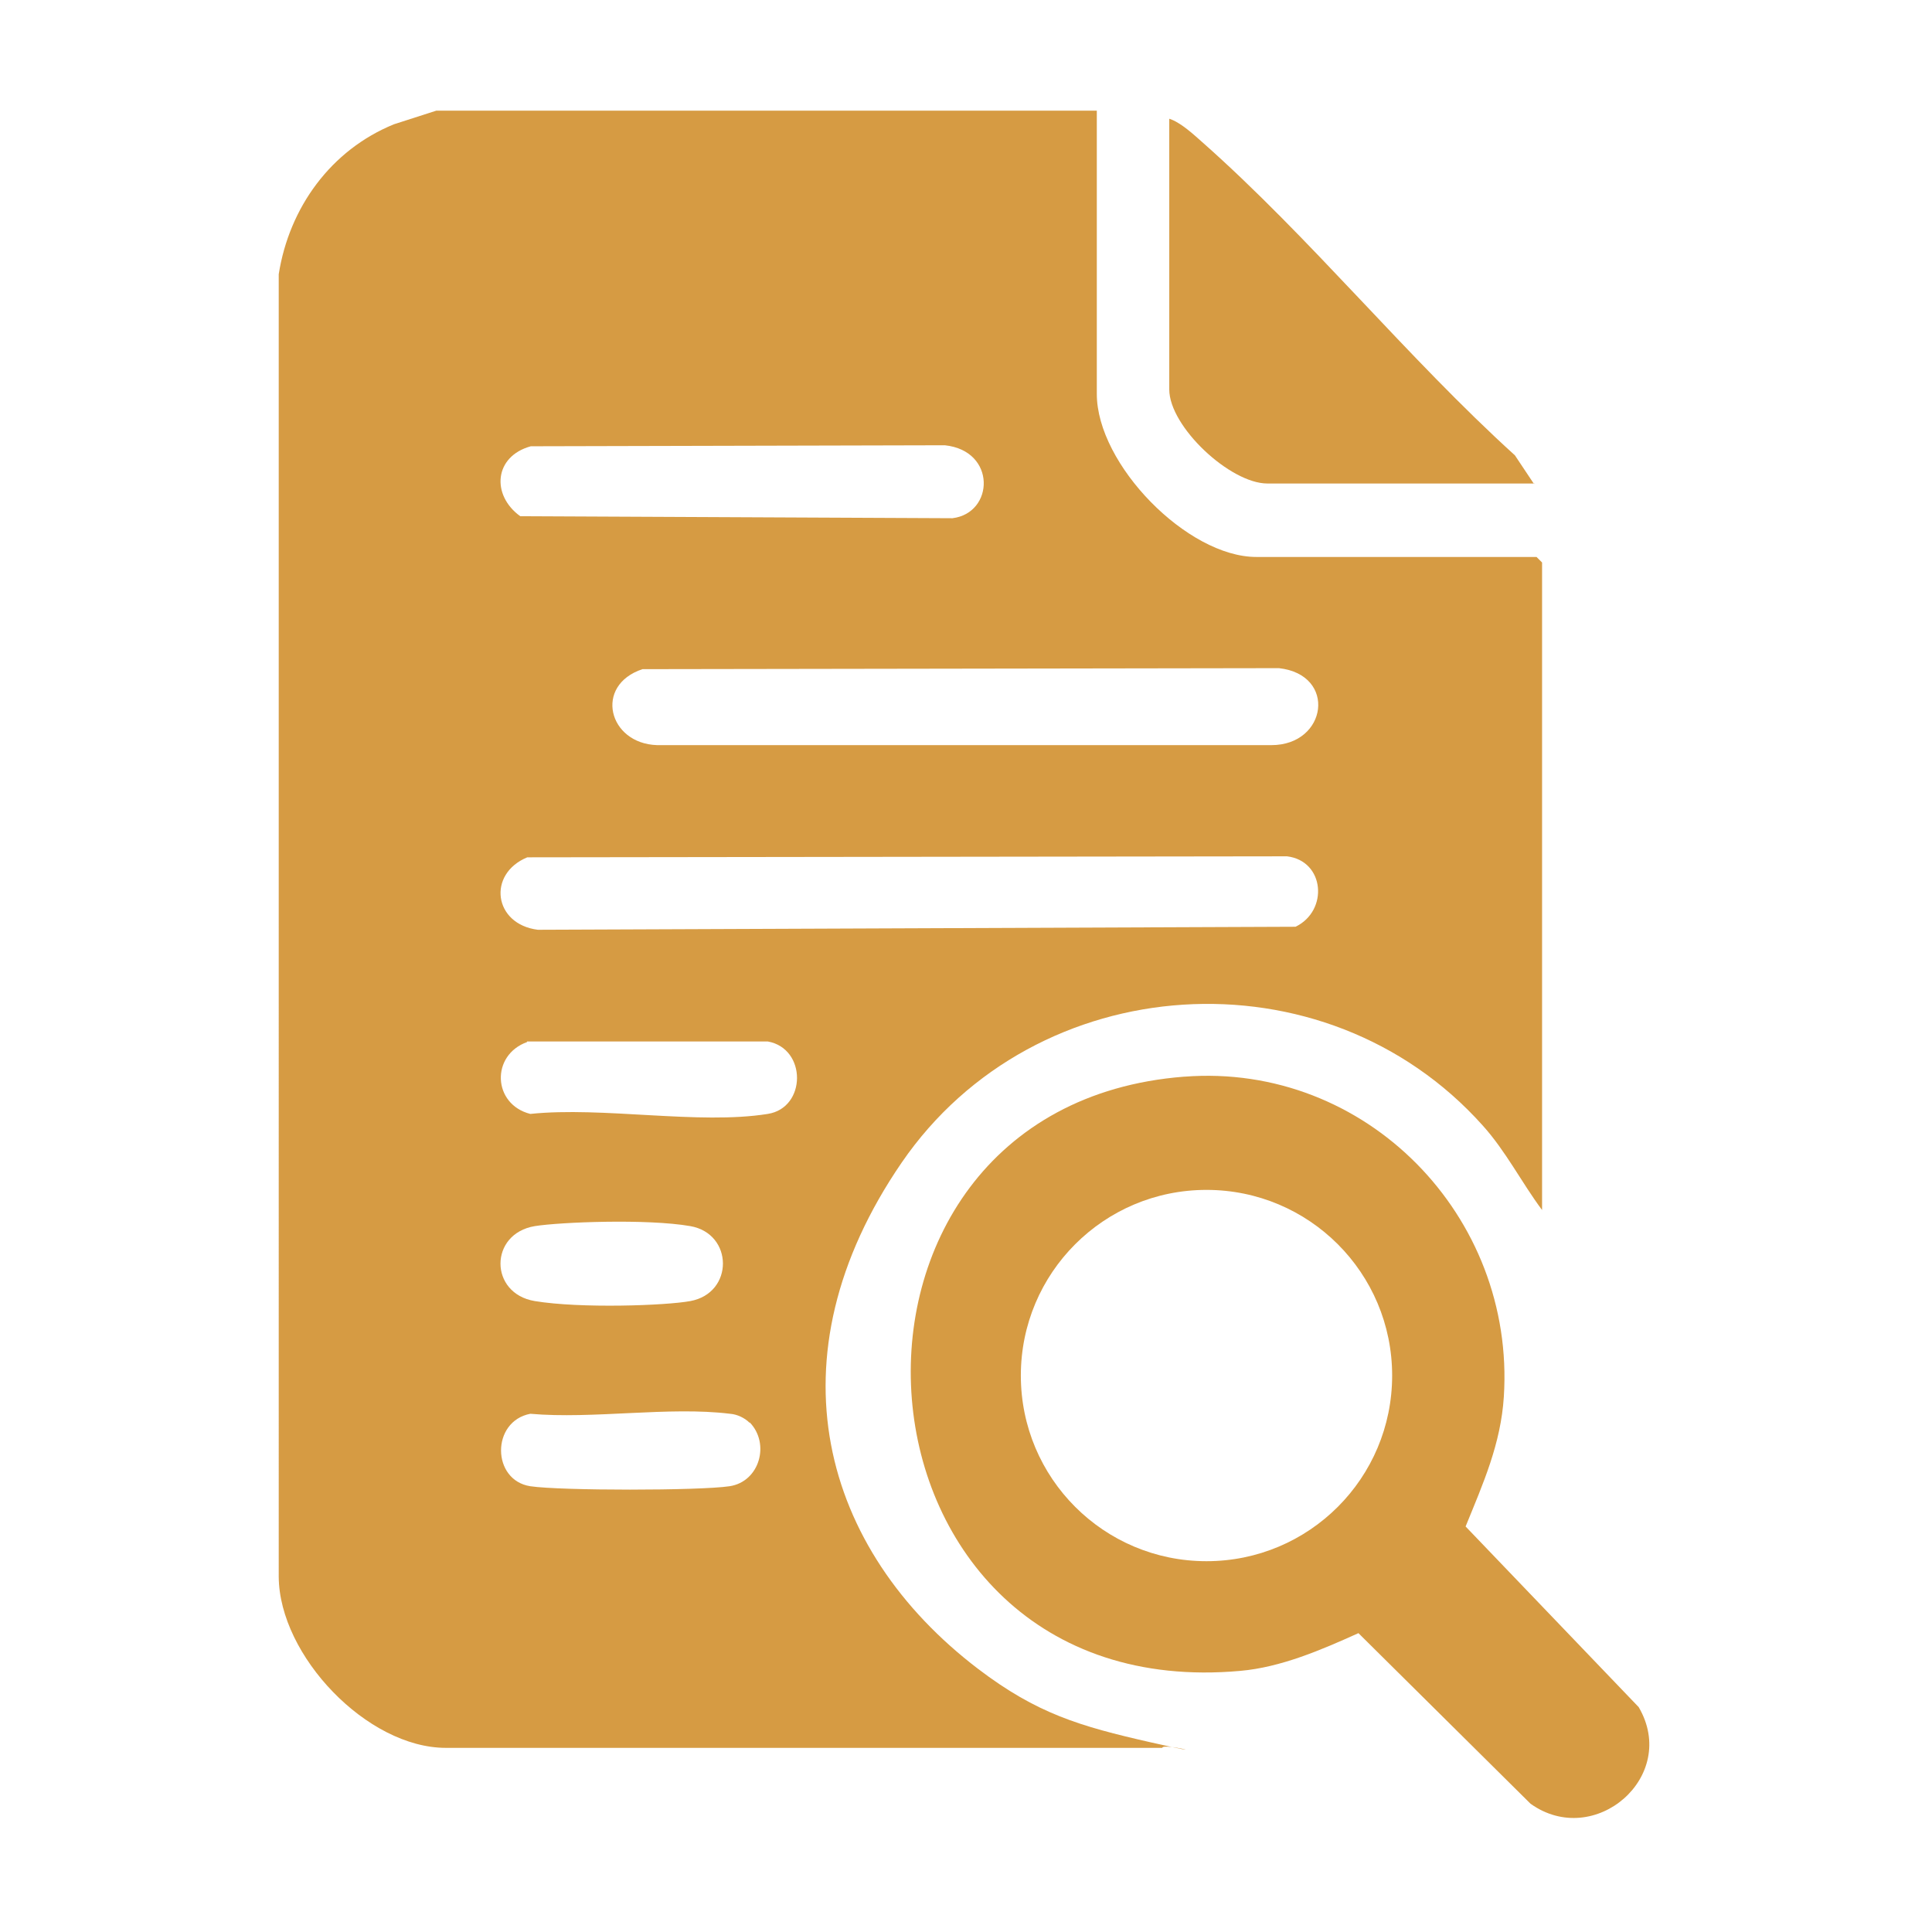 <svg xmlns="http://www.w3.org/2000/svg" id="Layer_1" viewBox="0 0 384 384"><defs><style>      .st0, .st1, .st2, .st3 {        display: none;      }      .st0, .st4 {        fill: #d69b43;      }      .st1, .st5 {        fill: #d69b43;      }      .st2 {        fill: #fff;      }    </style></defs><path class="st0" d="M79.3,384c-16.9-3.1-29.5-15.7-30.7-33.3V81.2c.1-13.7,16.8-31.8,30.3-31.8h24.3v24.3c0,15.7,17.9,28.6,32.5,29.6,37,2.6,77.1-1.8,114.4-.2,13.2-.4,29.8-16.2,29.8-29.4v-24.3h24.3c13.8,0,30.6,18.6,30.3,32.6-.6,91.7,1.3,183.7-.9,275.2-3,13.4-16,25.2-29.7,26.8H79.3ZM256.8,171.4c2.1,1.1,3.4,3.5,5.3,4.8,11.9,8.3,24.6-4.7,15.3-16.8-4-5.1-18.1-19.1-23.2-23.2-5.7-4.6-10.4-5.3-16.5-.7-4.4,3.3-21,19.9-24.3,24.3-8.7,11.8,3.9,24.7,15.7,16.4,1.9-1.4,3.2-3.7,5.3-4.8,2.9,44.2-44.1,56.1-72.5,77.5-18.4,13.9-30.8,30.6-34.3,54-1.5,10-4.7,33.1,11.4,31.6,12.6-1.2,9.5-14.5,10.1-22.9,3.3-43.2,44.3-52.9,73.6-74.6,22-16.3,35.5-37.2,34.2-65.7h0ZM172.9,173.7c0-19.4-15.8-35.2-35.2-35.2s-35.2,15.8-35.2,35.2,15.8,35.2,35.2,35.2,35.2-15.8,35.2-35.2ZM225.1,276.4c-4.4.9-8.4,5.4-8.8,9.9-.8,8.2,8.2,13.2,12.7,18.8.2,1.4-8.2,8.5-9.7,10.4-8.9,11.9,4.2,25,16.1,16.1,1.9-1.4,9-9.9,10.4-9.7,6,4.9,11.1,14.4,20.1,12.5,3.9-.8,7.8-4.7,8.6-8.6,2.2-10.5-13-18-12.5-20.7,4.9-6,14.4-11.1,12.5-20.1-.8-3.9-4.7-7.8-8.6-8.6-10.5-2.2-18,13-20.7,12.5-6-4.9-11.1-14.4-20.1-12.5h0Z"></path><path class="st0" d="M187,1c11.6-1.4,24.1,3.1,31.6,12.2,3.1,3.7,4.7,8.2,7.2,12.2,10.1,1.4,29.9-4.7,31.7,10.2.7,5.5.8,32.6-.4,37.1s-5.7,7.9-10.5,8.2h-110.1c-4.7-.3-9.3-3.5-10.5-8.2s-1-31.7-.4-37.1c1.9-15.2,22.1-8.4,32.2-10.4,4.3-12.4,15.6-22.5,29-24.1h0Z"></path><circle class="st0" cx="137.7" cy="173.7" r="12.7"></circle><path class="st0" d="M196.3,369h-7.9c-81.1-28.8-137.9-106.5-143-192.4,1.1-23.8-5.7-51.8-4-75.1.9-12.1,7.3-20.9,17.7-26.6,38.1-21,83.5-35.6,122.2-56.3,7-2.8,15.1-2.8,22.1,0l123.8,57.1c9.1,5.4,15.1,14.3,16.1,25-3.3,40.6-1,83.7-12.1,123.1-18.7,66.4-69.8,122.1-134.9,145.2ZM245.1,143.2c-1.3.3-2.6,1.2-3.7,1.9l-60.5,67.5c-11.2-9.2-21.1-20.2-32-29.6-6.1-5.3-12-11-20.5-5.5-10.1,6.6-5.1,18.8,3.1,24.5,14.3,10.7,26.8,26.8,40.7,37.5,6.6,5.1,12.4,5.7,18.9,0l68.3-77.1c5.6-10.9-1.9-21.6-14.3-19.1h0Z"></path><path class="st2" d="M90.3,365.4h-27.7v-27c3.1,14.4,13.2,24.4,27.7,27Z"></path><g class="st3"><path class="st4" d="M62.6,90.2c1.3-11.6,15.5-27,27.4-27h22v22c0,14.2,16.2,25.8,29.4,26.7,33.4,2.3,69.6-1.7,103.2-.2,11.9-.4,26.9-14.6,26.9-26.5v-22h22c12.5,0,27.7,16.8,27.4,29.4-.5,82.8,1.1,165.9-.9,248.6-2.7,12.1-14.5,22.8-26.8,24.2H90.3c-14.5-2.6-24.7-12.7-27.7-27V90.2h0ZM250.5,173.4c1.9,1,3,3.1,4.8,4.4,10.7,7.5,22.2-4.3,13.8-15.2-3.6-4.6-16.3-17.3-20.9-21-5.2-4.1-9.4-4.8-14.9-.7-4,3-19,18-22,22-7.9,10.6,3.5,22.3,14.1,14.8,1.7-1.2,2.9-3.3,4.8-4.4,2.6,40-39.8,50.6-65.5,70-16.6,12.6-27.8,27.7-30.9,48.8-1.3,9-4.2,29.9,10.3,28.6,11.4-1,8.6-13.1,9.1-20.6,2.9-39,40-47.8,66.4-67.4,19.9-14.7,32-33.6,30.9-59.4h0ZM174.8,175.4c0-17.6-14.2-31.8-31.8-31.8s-31.8,14.2-31.8,31.8,14.2,31.8,31.8,31.8,31.8-14.2,31.8-31.8ZM221.9,268.2c-4,.8-7.6,4.9-7.9,9-.7,7.4,7.4,11.9,11.5,17,.2,1.3-7.4,7.6-8.7,9.4-8,10.8,3.8,22.5,14.5,14.5,1.7-1.3,8.1-9,9.4-8.7,5.4,4.4,10,13,18.2,11.3,3.5-.7,7-4.2,7.8-7.8,2-9.5-11.7-16.2-11.3-18.7,4.4-5.4,13-10,11.3-18.2-.7-3.5-4.2-7-7.8-7.8-9.5-2-16.2,11.7-18.7,11.3-5.4-4.4-10.1-13-18.2-11.3h0Z"></path><path class="st4" d="M187.5,19.4c10.5-1.3,21.8,2.8,28.5,11,2.8,3.3,4.3,7.4,6.5,11,9.2,1.2,27-4.3,28.6,9.2.6,4.9.7,29.4-.3,33.5-1.1,4.3-5.2,7.2-9.4,7.4h-99.4c-4.3-.3-8.4-3.2-9.4-7.4s-.9-28.6-.3-33.5c1.7-13.8,19.9-7.6,29.1-9.4,3.9-11.2,14.1-20.4,26.2-21.8h0Z"></path><ellipse class="st4" cx="143" cy="175.4" rx="11.5" ry="11.5"></ellipse></g><path class="st0" d="M297,20l17.5,33c3.9,3.2,28.1,4.4,35,6,7.5,1.8-1.1,7.1-3,8.9-6.8,6.8-14,13.4-20.1,21l5.2,37.1-2.1,1-33-16.1c-5.5.2-32.9,18.6-35.5,16.1l4.8-38.3-25.7-26.3c-.2-1.4,1.5-2.7,2.7-3.1,7.9-2.8,28.2-1.9,34.2-5.8,5.7-3.6,13.3-27,18-33.5h2,0Z"></path><path class="st0" d="M343,364H37c-8-3.2-6.3-12.9,2.5-13l304.2.8c6.7,3.9,5,8.5-.7,12.2Z"></path><path class="st0" d="M333,158v179h-71.1v-179h71.1ZM286.5,233c6.2,1,14.9-.8,21.5,0v12h-21c2.3-8.1-9.8-11.2-11.8-4.3-2.8,9.5,6.7,17.9,15.7,17.4-.7,14.4,14.2,14.1,13.1,0,15.6.4,17.9-13.8,15.9-26.4-2.4-15.4-22.1-8.6-32.4-11.4l.4-11.7,20-.4c-.7,10.1,12.5,10.9,12.1.4-.3-8.5-8-13.7-16.1-12.5,2.2-15.1-14.9-15.3-13,0-15.5-1.5-17.5,12.1-16,24.5.7,5.5,6,11.6,11.5,12.5h0Z"></path><rect class="st0" x="153.9" y="222" width="71.1" height="115"></rect><path class="st0" d="M213.8,101.2c1.5,1.3.2,5.1-.1,6.9-2.2,13.1-6.6,35-10.8,47.3-.5,1.4-.7,3-1.9,4.1-5.1,3.1-10-11.1-14.1-14-1.8-1.3-3.8-2-6-1.1l-119.9,83.1c-1.5.4-2.5-.6-3.5-1.6-1.7-1.7-12.8-17.4-13.7-19.4-.9-2.1-1.9-4.1,0-6.1l118.4-82.6c7.1-5.8-13.3-20.4-7.5-24.5,2.4-1.7,51.9,6.7,58.8,7.8h0Z"></path><rect class="st0" x="47" y="280" width="70" height="57"></rect><g class="st3"><path class="st4" d="M25.2,166c1.8-5.6,3.9-10.1,8.7-13.8,41.5-28.9,81.2-60.6,122.9-89.3,9.9-6.8,16.8-12.2,29.4-6l46.4,33v-21.8c0-.9,2-2.9,3.1-3.1,3.4-.7,16.2-.4,20.1,0,3.7.3,4.8,1.3,5.2,5.2,1.4,12.9-1.4,28.1.3,41.3l59,43c9.1,9.9,7.9,25.7-3.2,33.6-1.1.8-4.7,3.1-5.9,1.8s-3.9-8.8-5.3-11.3c-15.2-26.1-46.3-40.2-76.1-35.5l-53.9-39.1-114.4,83c-13.7,10.6-32.4,3.6-36.3-13v-7.6h0Z"></path><path class="st4" d="M77.6,330.3c-5.4-.9-9.8-6.8-10.1-12.1l.6-122.8,107.4-77.8,40.1,28.3v1.4c-33.6,12.3-52.8,49.1-45.4,83.9-9.6-.9-19.5,2.6-24.4,11.3-1.1,1.9-3.4,7.2-3.4,9.1v78.7h-64.8,0Z"></path><path class="st4" d="M239.4,153c51.9-2.6,83.6,56.1,54.4,98.6l19.6,19c3.1-3.6,5.3-3.3,9-.7l34.9,34.4c1.9,2.9.3,5-1.4,7.4-1.3,1.8-11.2,12-12.8,12.9-2.2,1.1-4.4,1.2-6.5-.3l-34-32.5c-1.1-1.2-2.6-3.3-2.7-4.9-.2-2.3,2.4-4.6,1.8-5.8l-18.8-18c-29.1,25.7-75.2,17.6-94.5-15.7-23.6-40.7,4.2-92,51-94.3h0ZM287.3,215.6c0-24.8-20.1-44.9-44.9-44.9s-44.9,20.1-44.9,44.9,20.1,44.9,44.9,44.9,44.9-20.1,44.9-44.9Z"></path><path class="st4" d="M283.9,276.9v44c0,2.6-6.8,9.4-9.4,9.4h-65.5v-48.5c21.1,9.4,43.6,10.3,64.8.6,3.5-1.6,6.6-4,10.2-5.5h0Z"></path></g><g class="st3"><path class="st4" d="M202.2,32l37.4,30.2v-20.7c0-3.7,4.4-8.5,7.9-9.5h43.3c3.9,1.7,7.2,4.4,7.8,8.9l.2,70.6,54.3,46c3.7,4.7,3.4,11.2-1.6,14.8s-3.5,2-3.9,2h-48.9v86.6c-17.6,6.7-33.8,17.3-53.1,19,5.6-19.8-7.3-38.5-27.8-40-11-.8-27.1,1.8-37.1-.3s-7.5-6.4-11.1-10.5c-7.4-8.7-19.3-12.7-30.5-13.5s-25.8-.2-37.7,2v-43.3h-48.9c-.7,0-3.5-1.7-4.3-2.3-4.5-3.7-4.8-10.5-.9-14.7,48.8-39,94.6-81.9,143.6-120.7,2.2-1.8,4.3-3.4,6.9-4.6h4.6ZM198.7,137.9c0-16.8-13.6-30.4-30.4-30.4s-30.4,13.6-30.4,30.4,13.6,30.4,30.4,30.4,30.4-13.6,30.4-30.4ZM161.1,208.2c3.5,3.5,9.8,3.9,13.6.6l64.9-64.9c7-10.8-6-21.5-15.4-12.8l-63.3,63.3c-3.4,3.9-3.5,10.1.2,13.9ZM261.9,201c0-16.7-13.6-30.3-30.3-30.3s-30.3,13.6-30.3,30.3,13.6,30.3,30.3,30.3,30.3-13.6,30.3-30.3Z"></path><path class="st4" d="M23.8,251c.6-2.2,4.7-7.2,6.9-7.2h43.6v107.5h-41c-3.7,0-8.5-4.4-9.5-7.9v-92.5Z"></path><path class="st0" d="M247.4,32c-3.5,1-7.9,5.8-7.9,9.5v20.7l-37.4-30.2h45.3Z"></path><path class="st4" d="M94.6,351.3v-102.6c0-4.6,7.8-10.3,11.9-11.7,8.7-2.8,30.4-2.7,39.2-.1,9.6,2.8,9.8,9,16.1,14.7,14.4,12.9,35.5,6.2,53.1,7.9s16.6,16,3.7,20.7c-19.1,1.9-40.6-1.6-59.4.3-11.6,1.1-12.5,16.8-1.2,19.7,37.1-1.9,75.9,4.9,111.9-5.4l82.3-36.4,1.2.5c9.7,12.3,7.8,29.7-4.3,39.6-38.4,20.2-73.9,52.5-119.6,52.9H94.6Z"></path><circle class="st4" cx="168.3" cy="137.8" r="10.4"></circle><circle class="st4" cx="231.5" cy="201" r="10.5"></circle></g><path class="st2" d="M28.7,261.6V27.8h326.8v328.4h-25.4l8.7-2.9c6.7-2.6,16-14.4,16-21.5V111.8h-75.2c-2.7,0-8.1-5.4-8.1-8.1V28.5h-141.5c-9.4,0-24.4,14.2-24.4,23.7v112.6c27.7-3.2,57.5,6.8,78.4,25.1,2.7,2.3,11.6,12.6,13.8,13.1l105.7.2c6.6,2.4,9,10.5,4,15.7s-4.7,3.2-6,3.2h-92.1c5.3,12.1,9.7,24.8,10.6,38.1h81.5c11.6,1.6,11.5,17.4,0,19.1h-81.5c-1.9,23.2-12.1,45.9-27.9,62.9s-10.7,9.2-15.9,14.1h-53.6c74.3-6,106.1-100.5,50.1-150.8-52.4-47.1-138.1-13.5-144,56.2ZM348.4,92.8l-57.9-57.9v56.8l1.1,1.1h56.8Z"></path><path class="st2" d="M107.7,356.2H28.7v-78.4l3.2,15.5c8.8,30.8,34.1,54.4,65.4,61,3.5.7,7,1,10.5,1.9Z"></path><path class="st2" d="M157.6,145.2l143.8-.2c11.5,2.3,11.5,16.8,0,19.1l-145.5-.7c-8.6-4.8-7.5-15,1.6-18.3Z"></path><g class="st3"><path class="st5" d="M176.2,356.2c5.2-4.9,11-8.9,15.9-14.1,15.8-17,26-39.7,27.9-62.9h81.5c11.4-1.6,11.5-17.4,0-19h-81.5c-.9-13.4-5.3-26.1-10.6-38.2h92.1c1.3,0,5-2.1,6-3.2,4.9-5.2,2.6-13.4-4-15.7l-105.7-.2c-2.2-.4-11.1-10.7-13.8-13.1-20.9-18.2-50.7-28.3-78.4-25.1V52.2c0-9.5,15-23.7,24.4-23.7h141.5v75.2c0,2.7,5.4,8.1,8.1,8.1h75.2v220c0,7-9.3,18.8-16,21.5l-8.7,2.9h-153.9ZM157.6,145.2c-9.2,3.3-10.3,13.4-1.6,18.3l145.5.7c11.5-2.3,11.5-16.8,0-19.1l-143.8.2Z"></path><path class="st5" d="M122.5,356.2h-14.8c-3.4-.9-7-1.2-10.5-1.9-31.3-6.6-56.7-30.1-65.4-61l-3.2-15.5c.3-5.3-.4-11,0-16.2,5.9-69.6,91.6-103.2,144-56.2,56,50.3,24.2,144.7-50.1,150.8ZM143.5,243.4c-1.4.3-2.9,1.4-4.1,2.3l-37.8,37.7c-1.8.3-12.2-13.3-16.5-14.4-8.7-2.3-15.2,6.2-11.2,14.1,7,5.7,14.7,17.2,21.8,21.9s9.3,1.9,13.7-1.7c14.7-12,28-30.2,42.7-42.7,7.5-7.5,2.5-19.5-8.7-17.2Z"></path><polygon class="st5" points="348.4 92.8 291.6 92.8 290.5 91.7 290.5 34.9 348.4 92.8"></polygon></g><path class="st2" d="M143.5,243.4c11.1-2.3,16.2,9.6,8.7,17.2-14.7,12.5-28,30.8-42.7,42.7s-8.5,5.2-13.7,1.7-14.8-16.3-21.8-21.9c-3.9-7.8,2.6-16.4,11.2-14.1s14.6,14.8,16.5,14.4l37.8-37.7c1.1-.9,2.7-2,4.1-2.3Z"></path><g class="st3"><path class="st5" d="M28.5,151.4C38.2,36.5,182.1-14.1,259.5,74.3c2.9,3.3,17.1,22.1,16.3,25.1s-13.7,14.5-14.7,14.2c-30.4-62.5-109-83.6-166.2-42.4-59.1,42.6-61.2,131-4.1,176.6,72.7,58,178.8,6.4,180.7-85.1l18.5-18.5c1.8-.3,1.1.8,1.2,2,3.6,54.2-18.8,103.1-66.9,129.9-83.9,46.6-188.4-10.3-195.7-105.4v-19.3Z"></path><path class="st5" d="M324.1,355.5h-9.6l-15.3-6.8-63.4-68.4c-.2-1.1.7-1.2,1.2-1.8,3.2-3,9.6-6.5,13.5-9.8,7.8-6.4,14.5-13.9,20.8-21.8s6.6-10.4,8.1-10.4l68.7,63.9c15.5,22.1,1,50-24.1,55Z"></path><path class="st5" d="M216.2,203.9c1.8,1.7,3.6,5.5,7,5.4l2.4-.9,35.5-35.2c.2,9-3.1,19.4-6.7,27.9-25.7,60.8-103,81.8-155.9,41.6-58.3-44.4-52.3-134.8,11.7-170.5,53.3-29.7,120.1-7.2,143.9,48.6l-30.8,31.6-52.6-52.6-4.7-1.4-90.2,90.7.8,3.3,25.4,24.5,3-.2,62-60.9,49.1,48.5Z"></path><path class="st5" d="M352.3,52.6l-5.6,43.4c-4.5-2.6-7.9-11.4-14.1-7.2l-109.4,109.2c-8-5-51.8-53.9-56.1-53.8s-5.2,4-7.2,5.7c-19.2,17.1-35.9,37.1-55.1,54.2-.5.4-.7,1.3-.8,2-.8.2-1,0-1.6-.4-4.4-2.4-11.3-12.8-16-16.1l80.7-80.7,53,53c5.5,3.2,8.6-3,11.7-6.1,28.3-27.9,56.1-56.4,84.4-84.3,3.4-5.9-4.7-8.8-7.3-13.3l43.4-5.6Z"></path></g><g class="st3"><path class="st5" d="M93.4,354.6c-10.8-2.9-21.1-9.3-25.9-19.8s-3.1-8.1-3.1-9.6v-159.7c-9.6,4-18.2,21.3-30.2,13.4s-6.7-12.3-2.2-17.1L187,31.1c3.1-1.4,6.8-1.4,9.8.3l154.5,130.5c4.5,4.9,3.3,13.5-2.2,17.1-10.4,6.8-18.8-5.5-26.1-11.2s-2.6-2.2-4.1-2.3v159.7c0,1.5-2.3,7.8-3.1,9.6-4.8,10.5-15.1,17.1-25.9,19.8H93.4ZM180,192.4c0-19.2-15.6-34.8-34.8-34.8s-34.8,15.6-34.8,34.8,15.6,34.8,34.8,34.8,34.8-15.6,34.8-34.8ZM235.3,169.5c-2.6.5-5.1,2.4-6.9,4.3l-93,105c-7.6,12.1,8.8,24.2,18.6,14.1l93.7-105.8c5.5-9.1-2.2-19.5-12.4-17.7ZM272.8,273.5c0-19.2-15.6-34.8-34.8-34.8s-34.8,15.6-34.8,34.8,15.6,34.8,34.8,34.8,34.8-15.6,34.8-34.8Z"></path><circle class="st5" cx="145.2" cy="192.4" r="11.6"></circle><circle class="st5" cx="238" cy="273.5" r="11.6"></circle></g><g class="st3"><path class="st5" d="M31.3,56.4c2.8-13.1,13.4-23.3,26.9-24.3h174c22.6,3.3,28.5,23.4,26.3,43.6-8.6,2.5-13.7,7.5-18.6,14.7-4.6-1.7-9.3-1.2-14.1-1.2,0-6.8,1.7-14.1-7.2-15.2H71.9c-3.3,0-6.2,1.5-7.8,4.4.7,9.4-1.5,21.9-.1,30.9s1.7,3.8,3.7,4.6l139.8.3c0,9.9,7.2,16.1,13.7,22.4-4,2.7-7.2,6.2-9.6,10.3-6,1-24.2-1.8-28.3,1.1s-3.7,17.5,1.2,20,25.6-1,28.8,1.6,3.4,4.5,3.4,4.8l-16.7,19.1c-5.4,1.6-15-2.2-18.1,3.9s-1.3,10.9-.8,13.5,2.8,3.9,2.8,4.6-7.8,12-9,14.3c-4.3,8-8.1,16.6-9.8,25.6l-2.1-11.2c-.9-1.8-3.4-2.8-5.3-3.1-5-.8-19.6-.7-24.8,0s-6.4,1.6-7.1,5-.5,10.4,0,12.6c.8,3.7,4.4,4.8,7.8,5.1s24.6.6,27.6-1.4,1.2-2.8,3.2-2.5c-3.6,15-1.2,31.4,4.6,45.6H55.2c-.9,0-6-2.1-7.2-2.6-8.7-4-14.1-11.9-16.7-20.9V56.4ZM74.4,147c-3.3,1-4.1,3.1-4.4,6.3-.4,4.6-1,13,4,15s23.7,1,27.5.6,4.1-.7,5.6-2.8c2.7-3.8,2.9-16.7-2.2-18.9l-30.6-.2ZM129.9,147c-3.2.7-4.1,3.3-4.4,6.3-.4,4.6-1,13,4,15s23.7,1,27.5.6,6.7-2.5,7.2-7.2,1.1-14.2-6.4-14.8-23.7-.8-28,.2ZM71.8,195.7c-2.9,2.6-3.2,17.7,1.5,19.7s23.3-.7,30.6.6c6.6-1.3,7-19,1-21.4-2.7-1.1-24.4-1-28.3-.6s-3.7.9-4.7,1.8ZM130.6,194.1c-1.8.4-4.7,3-5.1,4.8s-.3,10.7.1,12.7c.7,3.2,3.3,4.1,6.3,4.4,5.1.5,22.9.8,27.4,0s5.6-11.6,4.8-16.1-3.2-5.6-7-5.9-22.4-.7-26.5.2ZM75.9,241.2c-2.9.5-5.4,2.5-5.8,5.6s-.4,9.8.1,12c.7,3.3,4,4.8,7.1,5.1,5.3.6,19,.6,24.3,0,8-1,8-9.1,7.2-15.6s-3.3-6.7-8-7.2-20.2-.7-24.9.2Z"></path><path class="st1" d="M31.3,56.4v-25.1h321.4v321.4h-79c32.6-2.6,66.2-25.9,75.4-57.9,13.5-46.8-22.5-82.7-50-115.2-2.8.5-5.4,1.3-8.3,1.4-17.9.8-39.1.7-57,0-2.7,0-5.3-1.2-8-1.1-29.5,34-67.9,74.2-47,122.9,12.2,28.5,42,46.1,72.1,49.9H31.3v-70.7c2.6,9,8,16.9,16.7,20.9s6.3,2.6,7.2,2.6h113.6c-5.8-14.2-8.1-30.5-4.6-45.6-2-.3-1.5,1.4-3.2,2.5-3,1.9-23,1.8-27.6,1.4s-7-1.4-7.8-5.1-.5-10.4,0-12.6c.8-3.4,4-4.6,7.1-5,5.2-.6,19.8-.7,24.8,0s4.4,1.3,5.3,3.1l2.1,11.2c1.6-9,5.4-17.6,9.8-25.6s9-13.5,9-14.3-2.4-2.8-2.8-4.6c-.5-2.6-.3-11.3.8-13.5,3.1-6.1,12.8-2.3,18.1-3.9l16.7-19.1c0-.4-3-4.5-3.4-4.8-3.2-2.7-23.3,1.2-28.8-1.6s-5-17.3-1.2-20,22.3-.2,28.3-1.1c2.5-4.1,5.7-7.6,9.6-10.3-6.5-6.3-13.7-12.6-13.7-22.4l-139.8-.3c-2-.8-3.4-2.5-3.7-4.6-1.4-9,.8-21.5.1-30.9,1.6-2.9,4.5-4.4,7.8-4.4h146.7c8.9,1.1,7.2,8.4,7.2,15.2,4.8,0,9.5-.4,14.1,1.2,4.9-7.2,10.1-12.2,18.6-14.7,2.3-20.2-3.7-40.3-26.3-43.6H58.3c-13.5,1-24.2,11.2-26.9,24.3ZM260.6,86.2c-3,.4-6.7,2.8-8.6,5.1-2.7,3.3-2.5,8.1-5.9,10.1s-5.8,0-9.7-1.3c-12.7-4.3-23.3,8.3-16.4,20.2s12.1,13.2,13.8,13.6l58.1-.4c4.2-5.3,14.2-11.3,15.1-18.3,1.4-10.6-7.2-18.4-17.6-15.3-3.4,1-5.3,3.7-9.4,2.1s-4-6.2-6.3-9.7-8.3-6.9-13.2-6.2ZM230.9,143.9c-14.7,2.7-14.7,23.8,0,26.2s43.8-1.8,62.8.1c15.1-2.5,14.8-24-.1-26.3-18.5-2.9-43.5,1.6-62.7,0Z"></path><path class="st5" d="M273.7,352.7h-22.8c-30.1-3.8-59.8-21.3-72.1-49.9-20.9-48.8,17.5-89,47-122.9,2.7-.1,5.3,1,8,1.1,18,.7,39.1.8,57,0,2.9-.1,5.5-.9,8.3-1.4,27.5,32.5,63.5,68.3,50,115.2-9.2,32-42.8,55.4-75.4,57.9ZM268.4,221.2c2.2-14.3-14.5-14.3-12.3,0-23.2,4.3-29.1,33.7-5.4,43.2,7.6,3.1,25.3,3.3,28,12.3,4.5,15.1-22,17.9-30.4,8.4s-3.1-8.5-6.4-9.5c-6.1-1.9-9.3,2.2-8.1,8.1,1.8,8.6,13.6,18,22.4,18.2-.3,4.1-.2,10.1,4.9,10.7,9.4,1.1,6.1-8.9,8-10.3,27.7-4.5,30.1-36.2,3-44.8-8.3-2.6-25.9-2.3-24.2-15.2,1.3-9.9,16.4-11.9,23.7-7.2,5.6,3.6,6.1,12.1,13.6,10.3s4.1-6.8,2.4-10.4c-3.5-7.2-11.5-12.6-19.2-13.8Z"></path><path class="st1" d="M75.9,241.2c4.7-.8,19.9-.7,24.9-.2s7.4,2.3,8,7.2.8,14.7-7.2,15.6-19,.6-24.3,0-6.3-1.8-7.1-5.1-.5-9.7-.1-12,2.9-5,5.8-5.6Z"></path><path class="st1" d="M129.9,147c4.3-1,22.9-.7,28-.2,7.5.7,7.1,8.7,6.4,14.8s-2.5,6.7-7.2,7.2-24.9.5-27.5-.6c-5-2-4.4-10.5-4-15s1.2-5.5,4.4-6.3Z"></path><path class="st1" d="M71.8,195.7c1-.9,3.3-1.6,4.7-1.8,3.9-.4,25.7-.5,28.3.6,6.1,2.4,5.7,20.2-1,21.4-7.3-1.2-24.6,2-30.6-.6s-4.3-17.1-1.5-19.7Z"></path><path class="st1" d="M130.6,194.1c4.1-.9,21.7-.6,26.5-.2s6.3,1.9,7,5.9,1.1,15-4.8,16.1-22.2.5-27.4,0-5.5-1.2-6.3-4.4-.5-10.7-.1-12.7,3.3-4.4,5.1-4.8Z"></path><path class="st1" d="M74.4,147l30.6.2c5.1,2.1,4.9,15.1,2.2,18.9s-3.1,2.5-5.6,2.8c-3.9.4-24.9.5-27.5-.6-5-2-4.4-10.5-4-15s1.1-5.2,4.4-6.3Z"></path><path class="st5" d="M260.6,86.2c5-.7,10.6,2,13.2,6.2s1.7,7.9,6.3,9.7,5.9-1.1,9.4-2.1c10.4-3.1,19,4.7,17.6,15.3s-10.9,13-15.1,18.3l-58.1.4c-1.7-.3-12.6-11.4-13.8-13.6-6.9-11.9,3.7-24.5,16.4-20.2s5,4,9.7,1.3,3.2-6.8,5.9-10.1,5.6-4.7,8.6-5.1Z"></path><path class="st5" d="M230.9,143.9c19.2,1.6,44.2-2.9,62.7,0,14.9,2.3,15.2,23.9.1,26.3-19-2-44.6,2.9-62.8-.1s-14.7-23.5,0-26.2Z"></path><path class="st1" d="M268.4,221.2c7.8,1.3,15.8,6.7,19.2,13.8s2.7,9.2-2.4,10.4c-7.5,1.7-8-6.8-13.6-10.3-7.4-4.7-22.5-2.7-23.7,7.2-1.6,12.9,15.9,12.5,24.2,15.2,27.1,8.6,24.6,40.3-3,44.8-1.9,1.4,1.5,11.4-8,10.3-5.2-.6-5.2-6.5-4.9-10.7-8.8-.2-20.6-9.6-22.4-18.2-1.2-5.9,2-10,8.1-8.1s3.7,6.5,6.4,9.5c8.5,9.5,34.9,6.7,30.4-8.4-2.7-9-20.3-9.2-28-12.3-23.6-9.5-17.7-38.9,5.4-43.2-2.2-14.3,14.5-14.3,12.3,0Z"></path></g><g class="st3"><path class="st1" d="M36.6,268V32h310.8v319.9h-94.5l10.1-3.1c30.1-19.8,53-50.9,79.9-75.1,9.5-9.9-2.3-18.7-11.1-23-41.6-20.1-65.6,27.1-92.2,49.1s-8.5,5.6-13.6,6.1c-19.2,1.8-41-1.3-60.5,0-9.5-2.4-10.5-13.3-2-17.8,19.2-1.6,39.6,1,58.6-.3,7.2-.5,14.3-2.4,19.3-7.9,6.4-7,10.9-27.2-2-29-10.4-1.5-23.9.8-34.7,0-16.5-1.3-32.9-13.7-49.1-18.2-22-6.1-66.5-4-69.2,26.1v93.4s-18.9,0-18.9,0l-1.1-92.3h-21.2c-3.1,0-8.1,5.2-8.7,8.3ZM314.5,130.7c0-53.8-43.6-97.5-97.5-97.5s-97.5,43.6-97.5,97.5,43.6,97.5,97.5,97.5,97.5-43.6,97.5-97.5Z"></path><path class="st5" d="M252.9,352H86.5v-93.4c2.7-30,47.2-32.1,69.2-26.1,16.2,4.5,32.6,16.9,49.1,18.2,10.9.9,24.3-1.4,34.7,0,12.9,1.8,8.3,22,2,29-5,5.5-12.1,7.4-19.3,7.9-19.1,1.4-39.4-1.3-58.6.3-8.5,4.5-7.5,15.4,2,17.8,19.5-1.3,41.3,1.8,60.5,0s9.7-2.8,13.6-6.1c26.6-22,50.5-69.2,92.2-49.1,8.8,4.2,20.5,13.1,11.1,23-26.9,24.2-49.8,55.3-79.9,75.1l-10.1,3.1Z"></path><path class="st5" d="M67.6,352h-24.2c-3.5-2-5.3-3.7-6.8-7.6v-76.4c.6-3.1,5.6-8.3,8.7-8.3h21.2l1.1,92.3Z"></path><path class="st5" d="M43.4,352h-6.8v-7.6c1.6,3.8,3.3,5.5,6.8,7.6Z"></path><path class="st5" d="M314.5,130.7c0,53.8-43.6,97.5-97.5,97.5s-97.5-43.6-97.5-97.5,43.6-97.5,97.5-97.5,97.5,43.6,97.5,97.5ZM225,180.4c25.6-7.3,32.7-43.4,8-57s-25.4-7.9-27.4-14.2,1.6-9.2,5.3-10.7,7.2-1,9.8-.6c6.3.9,10.6,8.7,17.9,1.9,9.4-8.9-4-18.8-12.9-19.7l-.6-.9c1.3-16.5-20.8-15.2-18.3,1.1-16.5,4.1-25.3,25.8-16.3,40.3s10.9,9.8,16.9,12.6c9.8,4.6,25.3,5.4,21.9,19.8s-13,10.7-21,9.6-14.8-10.9-21.6-2.3c-9.5,11.7,11.4,19.7,20,21.4-.7,17.3,21.2,15.7,18.6-1.4Z"></path><path class="st1" d="M225,180.4c2.6,17.1-19.2,18.7-18.6,1.4-8.6-1.7-29.4-9.7-20-21.4,6.9-8.5,14.3,1.3,21.6,2.3s18.8,0,21-9.6c3.4-14.5-12-15.2-21.9-19.8s-13.3-6.9-16.9-12.6c-9-14.5-.3-36.2,16.3-40.3-2.5-16.4,19.6-17.6,18.3-1.1l.6.9c8.9.8,22.3,10.8,12.9,19.7-7.2,6.9-11.6-1-17.9-1.9s-7.4-.3-9.8.6c-3.7,1.5-6.4,7-5.3,10.7,2,6.3,21.5,11,27.4,14.2,24.7,13.6,17.6,49.7-8,57Z"></path></g><g class="st3"><path class="st1" d="M22.3,232.3V53.7h339.7v276.7H22.3v-81.4c5.8,66.3,82.2,102.7,137.8,66,54.4-35.9,52.3-117.6-3.8-150.6-55.3-32.5-128.1,3.9-134,68ZM259.7,55.6c-20.1,1.3-49.9,7.5-65.5,20.9-23.1,20-4.2,39.4,17.2,48.5,34,14.5,87.3,14.8,121.3.3,37.3-15.9,38.2-42.6.6-59-21.6-9.4-50.2-12.2-73.6-10.7ZM361.2,127.6c-4.1,1.8-7.5,5.1-11.4,7.3-39.6,22.5-112.2,22.7-152.3,1.4l-14.1-8.7v37l18.9,22.6c39.9,17.1,97.9,18.8,137.8,1.2,5.5-2.4,21-11.3,21-18v-42.8ZM361.2,235.2v-43.6c-13,10.2-28.7,16.7-44.8,20.4-34.7,7.9-72.7,6-106.3-5.4,6,16.3,6.6,33.4,5.1,50.6,32.2,9.3,69.5,10.6,102.2,3.2,11.6-2.6,41.2-11.8,43.9-25.1ZM361.2,256.4c-5.1,3-9.7,6.8-14.9,9.6-26.2,13.6-65.1,17.3-94.3,14.5-13.6-1.3-27-4.8-39.9-8.9-1.3.2-4.3,9.9-5.2,12-3.8,8.3-8.4,15.9-14.1,23.1,0,1.7,12.2,9.2,14.5,10.3,34.8,17.3,102.1,17.2,135.6-2.9s18.3-14.2,18.3-21.5v-36.1Z"></path><path class="st5" d="M22.3,248.9c-.4-4.4-.4-12.2,0-16.6,5.9-64.1,78.7-100.5,134-68,56.1,33,58.2,114.7,3.8,150.6-55.6,36.7-132,.3-137.8-66ZM94.9,212.6c0-6.7-5.4-12.1-12.1-12.1s-12.1,5.4-12.1,12.1,5.4,12.1,12.1,12.1,12.1-5.4,12.1-12.1ZM149.1,202.7c-2.3-2.3-5.9-2.4-8.9-1.6l-67.2,66.5c-6.7,7.5,2.9,17.7,10.8,11.7l66.5-66.5c1.6-2.9,1.2-7.8-1.2-10.1ZM151.4,269c0-6.7-5.4-12.1-12.1-12.1s-12.1,5.4-12.1,12.1,5.4,12.1,12.1,12.1,12.1-5.4,12.1-12.1Z"></path><path class="st5" d="M259.7,55.6c23.4-1.5,52,1.3,73.6,10.7,37.6,16.4,36.7,43.1-.6,59-34,14.5-87.3,14.2-121.3-.3-21.4-9.1-40.3-28.5-17.2-48.5s45.3-19.7,65.5-20.9Z"></path><path class="st5" d="M361.2,127.6v42.8c0,6.7-15.6,15.6-21,18-40,17.6-97.9,15.9-137.8-1.2l-18.9-22.6v-37l14.1,8.7c40.1,21.3,112.7,21.1,152.3-1.4,3.9-2.2,7.3-5.5,11.4-7.3Z"></path><path class="st5" d="M361.2,256.4v36.1c0,7.4-12.4,18-18.3,21.5-33.6,20.1-100.9,20.2-135.6,2.9-2.2-1.1-14.5-8.5-14.5-10.3,5.7-7.2,10.3-14.8,14.1-23.1s3.9-11.8,5.2-12c12.9,4.2,26.3,7.6,39.9,8.9,29.2,2.8,68.1-.9,94.3-14.5,5.3-2.7,9.9-6.6,14.9-9.6Z"></path><path class="st5" d="M361.2,235.2c-2.7,13.3-32.3,22.4-43.9,25.1-32.7,7.5-70.1,6.1-102.2-3.2,1.5-17.2,1-34.3-5.1-50.6,33.6,11.4,71.6,13.3,106.3,5.4,16.1-3.7,31.8-10.1,44.8-20.4v43.6Z"></path><path class="st1" d="M149.1,202.7c2.3,2.3,2.8,7.3,1.2,10.1l-66.5,66.5c-7.9,6.1-17.6-4.2-10.8-11.7l67.2-66.5c3-.9,6.6-.7,8.9,1.6Z"></path><circle class="st1" cx="82.8" cy="212.6" r="12.1"></circle><circle class="st1" cx="139.3" cy="269" r="12.1"></circle></g><g class="st3"><path class="st1" d="M182.7,23.2c-63.9,6.5-90.8,89.8-43.3,133.7,53.8,49.8,140.8,3.6,129.6-68.6-5-32.5-33.6-61.9-66.9-65.1h159v319.4H23.7v17.6h337.5v.9H22.8V23.2h159.9ZM143,169.7c-8.5-4.3-14.3-12.7-20.9-19.4l-14.4,12.9,21.6,22.4c2.6-4.1,11.3-10.6,13.3-14.1s.6-.9.4-1.8ZM100.2,169.7l-42.1,37.4c-3.3,3.5-8.5,7.1-8.8,12.4-.5,10.8,19.6,30.3,30.4,20.7l43.7-48.1-23.3-22.4ZM227.8,191.7h-70.7v143h70.7v-143ZM325.8,218.2h-69.8v116.5h69.8v-116.5ZM128.8,266.7H59v67.9h69.8v-67.9Z"></path><path class="st5" d="M202.2,23.2c33.3,3.2,61.9,32.6,66.9,65.1,11.2,72.3-75.8,118.4-129.6,68.6-47.5-43.9-20.6-127.2,43.3-133.7,4.9-.5,14.5-.5,19.4,0ZM247.6,100.3c0-30.4-24.7-55.1-55.2-55.1s-55.2,24.7-55.2,55.1,24.7,55.1,55.2,55.1,55.2-24.7,55.2-55.1Z"></path><rect class="st5" x="23.7" y="342.6" width="337.5" height="17.6"></rect><rect class="st5" x="157.1" y="191.7" width="70.7" height="143"></rect><rect class="st5" x="256" y="218.2" width="69.8" height="116.5"></rect><rect class="st5" x="59" y="266.7" width="69.8" height="67.9"></rect><path class="st5" d="M100.2,169.7l23.3,22.4-43.7,48.1c-10.8,9.6-30.9-9.9-30.4-20.7s5.5-8.9,8.8-12.4l42.1-37.4Z"></path><path class="st5" d="M143,169.7c.2.8,0,1.1-.4,1.8-2,3.5-10.7,9.9-13.3,14.1l-21.6-22.4,14.4-12.9c6.5,6.6,12.4,15.1,20.9,19.4Z"></path><path class="st1" d="M247.6,100.3c0,30.4-24.7,55.1-55.2,55.1s-55.2-24.7-55.2-55.1,24.7-55.1,55.2-55.1,55.2,24.7,55.2,55.1ZM209.5,79.2c0-9.4-7.6-17.1-17.1-17.1s-17.1,7.6-17.1,17.1,7.6,17.1,17.1,17.1,17.1-7.6,17.1-17.1ZM179,107.2c-8.3,1.4-17.2,11-18.8,19.2-1.6,8.2,1.4,10,8.2,14,14.8,8.8,34.1,8.7,48.8-.3,5.6-3.4,8.9-5.2,7.9-12.2-1.2-9.5-11-19.7-20.7-20.8-5.4-.6-20.2-.7-25.4.2Z"></path><path class="st5" d="M179,107.2c5.2-.9,20-.8,25.4-.2,9.7,1.1,19.4,11.3,20.7,20.8.9,7-2.3,8.8-7.9,12.2-14.7,9-33.9,9.1-48.8.3-6.7-4-9.7-5.7-8.2-14,1.6-8.1,10.5-17.8,18.8-19.2Z"></path><ellipse class="st5" cx="192.4" cy="79.2" rx="17.1" ry="17.1"></ellipse></g><g class="st3"><path class="st5" d="M361.2,245.3v8.8l-2.5,6.7c-24.4,25.1-50.3,52.2-76.6,75.4-15.9,14-34.4,22.6-55.8,24.2H84.3v-119.5c21-10.4,39.3-15.3,62.2-7.3,6.6,2.3,11.7,6.2,17.8,8.6,17.6,6.9,49,1.7,69,3.1,35.2,2.4,31.9,43.7,5.2,46.6-19.5,2.1-42.7-1.9-62.4,0s-13.7,18.3-1.8,19.4c21.7,2,46.5-1.6,68.6,0,25.2-4.7,39.8-27.7,35.1-52.7,14.7-8.6,28.4-21.6,43.1-29.9,15.4-8.7,31-4.5,38.4,11.7l1.6,5Z"></path><path class="st5" d="M213.5,23.1c58.6,5.4,87.5,75.4,52.2,122-8.2,10.9-22.5,16.8-21.5,32.6h-29v-61c5.7-7.9,26.9-19.6,17.6-30.7s-20.2,7.3-27.6,11.8c-6.5-5.3-17.7-22.8-26.9-11.8-9.3,11.2,11.8,22.8,17.6,30.7v61h-29c1.1-15.7-13.2-21.7-21.5-32.6-35.3-46.6-6.4-116.6,52.2-122,4.2-.4,11.6-.4,15.8,0Z"></path><path class="st5" d="M31.2,360.3c-3.5-.7-7.4-5.5-7.5-9.2l.4-121.7c.8-3.2,3.4-5.6,6.4-6.7,5.5-2,25.8-2.1,30.5,1.5s3.9,5.7,3.9,7.5v127.3l-1.3,1.3c-9.4-1.3-23.7,1.8-32.5,0Z"></path><path class="st5" d="M244.3,197.9c1.6,12.2-4,25.3-16.6,28.6-8.6,2.2-36.1,2.2-44.7-.2-12-3.3-17.7-16.7-16-28.4h77.3Z"></path><path class="st5" d="M338,91.9c5.4,5.6,2.7,14.1-4.6,16.3s-20.1,1.5-25.3,0c-9.3-2.8-8.9-16.7.3-18.8,3.7-.9,20.3-1,24.2-.3s4.5,1.9,5.5,2.9Z"></path><path class="st5" d="M73.2,91.9c1-1,4-2.6,5.5-2.9,3.7-.6,19.9-.6,23.5.2,9.9,2,10.6,16.2,1,19s-20.2,1.6-25.3,0c-7.3-2.2-10-10.7-4.6-16.3Z"></path><path class="st5" d="M87.6,36.5c1.1-.2,2-.3,3.2-.1,3.3.3,21.9,11.3,23.9,14,5.7,8-2,17.8-10.9,15.3-2.3-.7-20.2-11.1-21.6-12.7-4.9-5.6-2.1-15.2,5.4-16.4Z"></path><path class="st5" d="M319.6,36.5c9.3-1.5,15.3,8.5,9.8,15.9s-18.6,11.9-21.4,12.9c-10.6,3.7-19.7-9.7-7.8-18.3s17-10.1,19.4-10.5Z"></path><path class="st5" d="M103.4,132.2c12.1-2.8,18.1,11.1,8.5,18.1s-17.1,10.1-18.5,10.5c-12.5,3.2-18.7-10.6-8.4-18.1s17.3-10.2,18.5-10.5Z"></path><path class="st5" d="M302,132.2c2.1-.4,4.3-.4,6.4.2s18.4,10.6,19.8,11.9c7.7,7.4,1.1,19.5-10.4,16.5s-18.9-10.5-20-11.6c-5.7-5.4-3.6-15.4,4.2-17Z"></path></g><g class="st3"><path class="st5" d="M346.4,18c6.1,3.6,11.4,7.6,12.2,15.2v265.4c-.3,6.5-5,12.8-11.1,15s-6.8,1.9-7.6,1.9h-98.3l-1.3-1.3v-49.6c7.3-2.8,12.8-4.4,17.8-11,9.7-12.8,6.9-26.8-4.3-37.3-30.3-28.5-67.4-53.5-98.4-81.6-6.8-5.3-15.5-5.7-23.8-5.4V34.2c1.1-8,6.3-12.7,13.1-16.2h201.8ZM174.8,67.8c-6.2,3.4-4.6,11.4,2.4,12h135.7c6.8-.8,8.8-7.2,3.9-11.8l-142.1-.3ZM175.7,113.9c-7.3,2.5-6.2,11.1,1.5,12h136.6c7.7-.3,7.7-11.9,0-12.2l-138.1.2ZM224.4,160c-7.7,2.6-6.6,11.9,1.5,12.9,27.3-2.3,59.4,3,86.1,0s9.8-12.3,0-13l-87.7.2ZM278.3,207c-6,1.3-6.1,10.8.7,11.9s30,.9,35.6,0,6.7-11,0-12.1-31.9-.8-36.3.1ZM280.9,253.1c-6.1,1.4-7.3,10-1,12h35.6c5.9-1.9,4.8-10.7-1-12s-30-.8-33.6,0Z"></path><path class="st5" d="M24.5,241.6v-8.7c2.2-3.5,4.8-6.3,7.8-9.1,30-28,66.2-53.1,97.2-80.2,9.2-4.3,15-1.3,22.4,4.1,32.3,23.9,62.1,54.5,94.4,78.7,9.3,8.1,5,23.7-7.4,24.9-6.2.6-13.5-.4-19.9-.2l-81.1-67.5-80.7,67c-11.7.4-27.6,4.9-32.8-8.9Z"></path><path class="st5" d="M228.1,264.2v78.6c-2.1,12.2-11.6,20.9-23.9,22.3H70.2c-14.6-3.2-22-12.6-23.1-27.4v-73.6c6.9.4,13.7-.3,19.1-4.9l71.1-59.4c26.8,19.7,50.7,43.7,77.9,62.8l12.9,1.5ZM142.6,337.9c1.9-2.4.4-5.9,1.5-7.6s8.1-2.5,10.8-4.8c12.9-10.8,6.9-33-10-35.1s-16.1,2.2-18.2-4.4c-5.3-16.7,23.1-8.3,31.2-10.7s4.2-3.9,4.2-6.3c-.3-8.8-11.9-4.5-17.5-6.1-1.8-1.3,1.1-7-4.5-9.4s-9.5,4.2-8.5,9.7c-18.6,1.3-23.9,26.9-8.9,36.5,8,5.1,15,1,22.1,3.1,5.4,1.7,6.6,8.7,3,12.6s-23.4.1-30,2.2-5.1,9.3-.2,11.6l13.4.6c1.2.8.7,4.5,1.5,6.4,1.6,4,7.7,5,10.4,1.7Z"></path></g><g class="st3"><path class="st1" d="M82.8,18c-2.7,0-10.6,2.3-13.4,3.5-29.4,12.8-13,74.9,20.2,65.9,29.8-8.1,34.3-68-5-69.3h281.1v179.9c-2.6-21.8-19.7-42.7-40.6-49.3-53.6-17.1-98.6,43-66.6,89.4,5.9,8.6,9.3,11.7,20.5,10.1-6.4-6.2-13.7-11.9-17.8-20-14.4-28.5.4-64.4,31.3-72.8,53.6-14.7,88.9,52.5,46.8,88.8s-4.3,2.3-5.5,4.1c8.5,0,10.9,1.9,16.9-4.5s13.9-22.8,15-32.9v155.2H18V18h64.8ZM35.3,227.1v-85.4c0-1.2,3.4-4.8,5.1-5,2.4-.3,6.8,1.8,6.8,4.1v184.9h37.4v-108.7l52.7,29.8c.8.3,2.1,2,2.1,2.6v37.9l35.6-.9v-51.6c0-.6-2.7-4.8-3.9-5.3l-51.7-30.5c.8-15.9-1.5-33.5-.2-49.2s10.8-24.2,22.4-24.2h55.2l-10,5.1c-7.7,2.8-16.5,28-4.3,26.7,5.6-.6,4.6-6.4,5.6-9.9,3-10.4,17.7-14,24.6-5.4s3.2,5.6,3.2,5.9v138.3h11.9v-135.6c0-.7-1.4-6.2-1.8-7.4-2.8-8.6-10.4-15.1-19.2-16.9l8.7-3.6c10.2-7.9,7.3-23-4.8-27.2l-160.5-.2c-14.5,2.1-28.2,7.8-29.7,24.2-2.4,27.6,1.8,58.7.1,86.7,1.1,9.1,6.2,16.7,14.5,20.7ZM346.6,204.5c0-22-17.8-39.8-39.8-39.8s-39.8,17.8-39.8,39.8,17.8,39.8,39.8,39.8,39.8-17.8,39.8-39.8ZM259.6,260.2c-8.6,1.9-8.6,24.2,0,26.1l92.9.2c3,0,6-2.2,6.6-5.2,1.1-5,1.8-19.9-5-21.1h-94.5ZM142.8,298.6c-7.4,1.7-6.8,13.4-6.1,19.5s3,6.7,7.1,7.5l90.2.2c11.9.2,11.6-25.2,2.5-27.2h-93.6ZM357.2,300.5c-1.5-1.3-4.5-2.1-6.5-2.2h-90.4c-9.7,1.9-10,25.7.9,27.4h91.2c2.5-.4,6.4-3.3,6.9-5.9.7-3.7.6-16.8-2.1-19.3ZM26.9,336.9c-8.9,1.6-9,12.2-8,19.5s4.6,7.7,8.9,8.4c27.6-1.6,59.3,2.9,86.5.2,3.9-.4,9.3-1.6,10.3-6.1s1.8-21.4-6.9-22H26.9ZM143.7,336.9c-8.6,1.7-7.9,12.4-7.1,19.4s4.2,7.9,8.9,8.4c27.3-1.8,59.7,3.2,86.5.2,4-.5,9.3-2.7,10.3-7,1.5-6.7,1.4-20.6-7.8-21h-90.8ZM261.4,336.9c-11.7,2.1-11.2,26.6.9,27.9,27.6-1.6,59.3,2.9,86.5.2s9.3-1.6,10.3-6.1,1.8-21.4-6.9-22h-90.8Z"></path><path class="st5" d="M84.6,18c39.3,1.4,34.8,61.3,5,69.3-33.2,9-49.6-53.1-20.2-65.9,2.8-1.2,10.7-3.4,13.4-3.5s1.2,0,1.8,0Z"></path><path class="st5" d="M365.7,197.9c.4,3,.4,9.7,0,12.8-1.2,10-8.1,25.4-15,32.9s-8.4,4.5-16.9,4.5c1.2-1.8,3.7-2.6,5.5-4.1,42.1-36.3,6.9-103.5-46.8-88.8-30.9,8.5-45.7,44.3-31.3,72.8,4.1,8.2,11.4,13.8,17.8,20-11.2,1.6-14.5-1.5-20.5-10.1-32-46.4,13-106.5,66.6-89.4s38,27.5,40.6,49.3Z"></path><path class="st5" d="M35.3,227.1c-8.3-4-13.4-11.6-14.5-20.7,1.6-28-2.5-59.1-.1-86.7,1.4-16.4,15.1-22.1,29.7-24.2l160.5.2c12,4.2,15,19.3,4.8,27.2l-8.7,3.6c8.8,1.8,16.4,8.2,19.2,16.9s1.8,6.6,1.8,7.4v135.6h-11.9v-138.3c0-.3-2.8-5.3-3.2-5.9-6.9-8.6-21.7-5-24.6,5.4s0,9.2-5.6,9.9c-12.2,1.3-3.4-23.8,4.3-26.7l10-5.1h-55.2c-11.6,0-21.5,13.2-22.4,24.2-1.3,15.7.9,33.3.2,49.2l51.7,30.5c1.2.4,3.9,4.7,3.9,5.3v51.6l-35.6.9v-37.9c0-.6-1.3-2.3-2.1-2.6l-52.7-29.8v108.7h-37.4v-184.9c0-2.3-4.4-4.5-6.8-4.1s-5.1,3.9-5.1,5v85.4Z"></path><path class="st5" d="M346.6,204.5c0,22-17.8,39.8-39.8,39.8s-39.8-17.8-39.8-39.8,17.8-39.8,39.8-39.8,39.8,17.8,39.8,39.8ZM312,175.9c-.9-1,1-6.9-4.5-8s-5.2,7.2-5.8,8-5.1,1.5-6.9,2.7c-11.3,7.2-9.2,23.1,3.1,28.3s15,2.5,18.2,6c7.8,8.5-9.3,15.5-17.5,8.9-4-3.2-2.2-9.4-9.1-8.2s.3,14.4,5.4,17.4,5.2,1.5,6,2.2c1.6,1.4.2,7.1,5.1,7.8s5.1-6.5,6.4-7.4,3.7-1,5.3-1.8c15.1-8.5,12.5-24.9-3.1-30.5s-15.3-1.8-16.9-6.8c-3-8.9,9.7-12,16-7.8s5.9,12.1,11.4,5.9c3.6-4.1-2.4-11.5-6.2-13.8-1.7-1.1-6.7-2.4-6.9-2.7Z"></path><path class="st5" d="M26.9,336.9h90.8c8.7.6,8.2,15.9,6.9,22s-6.4,5.7-10.3,6.1c-27.2,2.7-58.8-1.8-86.5-.2-4.3-.7-8.3-3.8-8.9-8.4-1-7.3-.9-17.8,8-19.5Z"></path><path class="st5" d="M143.7,336.9h90.8c9.2.5,9.3,14.4,7.8,21.1s-6.3,6.6-10.3,7c-26.7,3-59.2-2-86.5-.2-4.7-.5-8.4-3.6-8.9-8.4-.8-7-1.5-17.7,7.1-19.4Z"></path><path class="st5" d="M261.4,336.9h90.8c8.7.6,8.2,15.9,6.9,22s-6.4,5.7-10.3,6.1c-27.2,2.7-58.8-1.8-86.5-.2-12.1-1.2-12.6-25.8-.9-27.9Z"></path><path class="st5" d="M142.8,298.6h93.6c9.1,2,9.4,27.4-2.5,27.2l-90.2-.2c-4.1-.8-6.6-3.3-7.1-7.5-.7-6-1.3-17.8,6.1-19.5Z"></path><path class="st5" d="M357.2,300.5c2.7,2.5,2.8,15.6,2.1,19.3s-4.3,5.5-6.9,5.9h-91.2c-10.9-1.6-10.6-25.5-.9-27.3h90.4c2,0,5,.7,6.5,2.1Z"></path><path class="st5" d="M259.6,260.2h94.5c6.8,1.1,6.1,16.1,5,21.1s-3.6,5.2-6.6,5.2l-92.9-.2c-8.6-1.9-8.6-24.2,0-26.1Z"></path><path class="st1" d="M312,175.9c.2.3,5.2,1.6,6.9,2.7,3.7,2.3,9.8,9.7,6.2,13.8-5.5,6.3-8.3-3.8-11.4-5.9-6.3-4.2-19-1.1-16,7.8,1.7,5,12.4,5.2,16.9,6.8,15.6,5.5,18.3,22,3.1,30.5s-4.4,1.2-5.3,1.8c-1.3.9-.2,8.3-6.4,7.4s-3.5-6.5-5.1-7.8-4.2-1.2-6-2.2c-5.1-3-14.2-15.9-5.4-17.4s5.1,5,9.1,8.2c8.2,6.7,25.4-.4,17.5-8.9-3.2-3.5-13.4-3.9-18.2-6-12.3-5.2-14.4-21-3.1-28.3s6.7-2.4,6.9-2.7c.7-.8-1-9.3,5.8-8s3.6,6.9,4.5,8Z"></path></g><g class="st3"><path class="st2" d="M364.5,31v322H19.5V31h345ZM125,32L25.6,89.2c-11.2,11.4.9,29.4,15.5,22.9l87.9-50.6,88.2,50.8c15.3,6,27-13.7,14-23.8-30.6-16.4-60.4-37.2-91.2-53-5.3-2.7-8.6-4.8-15-3.5ZM252,32l-47.3,27.3,26.8,15.8,24.3-13.6,88.5,50.8c15,5.9,26.2-12.8,14.4-23.4l-99.5-57h-7.1ZM37.5,124.4v93.4h45.1c-12.9-11.9-12.7-31.5,2.2-41.6,30.1-20.6,67.4-36.6,98.4-56.5,15.1-5.3,24.5,3.3,36.7,10.5l.4-5.7-9.8-2.9-81.4-47-85.6,48.8-5.9,1ZM347.3,124.4l-5.9-1-85-48.6-13.8,7.1v1.8c11.1,12.7,5.4,34-10.6,39.2l.3,13.8,72.2,42.9c10.5,11.1,8.9,28.1-2.2,38.2h45.1v-93.4ZM189.7,129.5l-100.5,57.6c-11.2,10.2-.6,27.9,13.7,23.5l89.2-51,90.5,51.3c14.3,3.7,23.9-13.9,13.1-23.7-33.6-19.4-66.8-40-101.2-57.7h-4.6ZM227.6,251.8v63.1l1.2,1.2h54.1l1.2-1.2v-90.9l-8.8-3.5-82.6-47.6c-5.7,2.4-11.1,5.8-16.5,8.8-21.1,11.9-44.4,28.1-65.8,38.3-3.4,1.6-7.1,1.7-9.9,4.1v90.9l1.2,1.2h54.1l1.2-1.2v-63.1c0-2.5,6.7-7.6,9.5-7.7,16,1.1,34.3-1.6,50,0s10.1,3.7,11,7.8ZM21.1,229.3v24.6h68v-24.6H21.1ZM295.7,229.3v24.6h68v-24.6h-68ZM84.2,327.6v23.8h216.3v-23.8H84.2Z"></path><path class="st5" d="M227.6,251.8c-.9-4.1-7.1-7.4-11-7.8-15.7-1.6-34,1.2-50,0-2.8.1-9.5,5.3-9.5,7.7v63.1l-1.2,1.2h-54.1l-1.2-1.2v-90.9c2.7-2.4,6.4-2.4,9.9-4.1,21.4-10.2,44.7-26.4,65.8-38.3s10.8-6.4,16.5-8.8l82.6,47.6,8.8,3.5v90.9l-1.2,1.2h-54.1l-1.2-1.2v-63.1Z"></path><path class="st5" d="M37.5,124.4l5.9-1,85.6-48.8,81.4,47,9.8,2.9-.4,5.7c-12.2-7.2-21.6-15.8-36.7-10.5-31,19.9-68.3,35.9-98.4,56.5-14.8,10.2-15.1,29.7-2.2,41.6h-45.1v-93.4Z"></path><path class="st5" d="M347.3,124.4v93.4h-45.1c11.1-10.1,12.7-27.1,2.2-38.2l-72.2-42.9-.3-13.8c16.1-5.2,21.7-26.5,10.7-39.2v-1.8s13.8-7.1,13.8-7.1l85,48.6,5.9,1Z"></path><path class="st5" d="M189.7,129.5h4.6c34.4,17.6,67.6,38.2,101.2,57.6,10.8,9.9,1.2,27.5-13.1,23.7l-90.5-51.3-89.2,51c-14.3,4.5-24.9-13.2-13.7-23.5l100.5-57.6Z"></path><path class="st5" d="M125,32c6.4-1.3,9.7.8,15,3.5,30.8,15.8,60.6,36.6,91.2,53,13.1,10.1,1.4,29.8-14,23.8l-88.2-50.8-87.9,50.6c-14.6,6.6-26.7-11.4-15.5-22.9l99.4-57.2Z"></path><rect class="st5" x="84.2" y="327.6" width="216.3" height="23.8"></rect><path class="st5" d="M252,32h7.1c0-.1,99.5,56.8,99.5,56.8,11.8,10.7.5,29.4-14.4,23.4l-88.5-50.8-24.3,13.6-26.8-15.8,47.3-27.3Z"></path><rect class="st5" x="21.1" y="229.3" width="68" height="24.6"></rect><rect class="st5" x="295.7" y="229.3" width="68" height="24.6"></rect></g><g class="st3"><path class="st5" d="M20.4,126.3c16-1.3,34.6,1.7,50.3,0,2.6-.3,5.9-2.2,5.9-5v-50.3h65.2c.5,28.9,8.4,57.2,20.4,83.3-37.5,27.7-68.7,62.5-91.6,103.2-9.3,3.5-19.2,11.1-21,21.6-6.9,40.7,57,47.4,54.1,1.6s-2-4.9-1.4-6.8c1.2-4.4,13.6-21.7,17-26.5,16.9-23.5,38.6-46.1,62.7-62.1,5.3,6.1,10.3,12.7,16,18.4,8.9,9,19.5,16.1,28.7,24.7l.2,126.6c0,3.9-1.4,6.5-4.6,8.6H20.4V126.3ZM56.8,156.5c-6.8,6.4,8.1,15.5,11.5,20.1-3.3,5-19,13.6-10.9,20s13.4-8.1,18.8-11.3c5.8,2.5,13,17.4,20.2,11.2,7.1-6.1-7.6-15.4-10.8-20-.6-3.3,19.3-14,10.4-20.3-6.9-4.9-14.2,8.3-19.1,11.8-4.3-3.5-13.8-17.6-20.1-11.5ZM150.1,290c6.8,7.2,14.4-8.3,20.1-10.7,5.6,2.2,13.3,17.7,19.9,10.9,6.4-6.6-7.6-15.8-11.3-20.4,3.5-4.9,16.7-12.2,11.8-19.1s-17.1,11-20.3,10.4c-4.8-3.3-12.9-16.9-19.6-11.2s11.3,17.4,10.8,20.7c-3,4.7-17.4,13.1-11.5,19.4Z"></path><path class="st5" d="M258.1,21.5c29.3,23.4,66.3,36.8,103.7,39.2,1.3.9,1,7.1.9,9.2-.3,9.3-2.2,21.2-4,30.5-10.6,57-48.5,107.1-101.4,130.9-64.2-30.2-106.7-98.8-103.4-170.1l1.1-.7c37.4-2,73.5-16.4,103.1-38.9ZM317.3,124.1c0-32.8-26.6-59.4-59.4-59.4s-59.4,26.6-59.4,59.4,26.6,59.4,59.4,59.4,59.4-26.6,59.4-59.4Z"></path><path class="st5" d="M168.9,165.3l5,10c-31.9,24-59.2,53.7-79.3,88.3l-10.9-5c19.6-32.7,45.6-64.3,76.2-87.3s8.2-6.5,8.9-6Z"></path><circle class="st5" cx="76.6" cy="285.1" r="15.6"></circle><polygon class="st5" points="64.8 86.5 64.8 114.6 35.8 114.6 64.8 86.5"></polygon><path class="st5" d="M305.3,124.1c0,26.3-21.3,47.5-47.5,47.5s-47.5-21.3-47.5-47.5,21.3-47.5,47.5-47.5,47.5,21.3,47.5,47.5ZM277.3,103.9c-4.1,1.2-23.7,25.5-26.6,26-5.4-2.3-10.4-13.4-16.9-11.6-2.4.7-4.7,4.9-4.1,7.3s13.9,16,16.2,17.4,4.9,2,7.9.7l30.9-30.7c3.3-5.8-1-11.2-7.4-9.2Z"></path></g><g class="st3"><polygon class="st5" points="335.2 254.4 335.2 256 305.5 273 256.8 190.4 284.1 173.8 286.5 173.8 335.2 254.4"></polygon><path class="st5" d="M142.3,170.7c-3.7-3.6-6-15.6-9.9-21.1s-15.4-11.6-18-17.5,3.5-18.9,3.5-26.8-6.1-19.7-4-26.3,12.3-11,16.8-16.2,8-24.1,16.1-26,16.4-.1,25.1-3.8,13.9-10.4,20-10.6,16.7,9.8,24.3,12c6.6,1.9,19.7.6,24.3,3.7s7.9,18.4,13.3,24.7c4.2,4.9,14,9.8,16.3,15s-3.5,18.9-3.5,26.8c0,7.6,6.1,19.7,4,26.3s-14.2,12.3-18.8,19.2-5.7,20.5-14.1,23-14.5.4-22,2.8c-7.3,2.3-16.3,11.5-23.1,11.7-7.3.2-16.3-9.3-23.9-11.7-7.3-2.3-21.7-.5-26.6-5.2ZM218.6,65c7.4-7.8-13.6-13.2-18.5-13.7-55.6-5.8-83.8,61.7-42,95.7,31.7,25.8,80.3,8,87.5-32.1s1.5-18.4-.9-22.3-5.5-2.8-7.8-1.2c-3.3,2.5-.6,11.4-.8,15.7-1.8,39-51.3,56.3-76.8,26.4-27.1-31.7,1.3-79.4,42.2-71.1s13.4,6.6,17.1,2.7ZM235.8,62.3c-1.2,0-2.4.6-3.3,1.3l-44.2,49.2h-2.4c-4-2.8-15-14.3-19-15s-7.6,4.8-4.9,8.3c4.7,3.1,21.7,20.3,25.9,20.4s1.9-.3,2.7-.7l49.6-55.2c2.4-3.3-.5-8.2-4.4-8.2Z"></path><path class="st5" d="M170.1,220.5c-6.3,8.1-24,16.3-28.8,24.5-4.4,7.5-.7,16.6,6.7,20.3,14.6,7.2,29.4-4.5,41.4-11.7,5.8,2.7,10.9,5,17.4,5.7s7.8-.6,10.6.2,20.6,17.6,24.1,20.5c8.1,6.5,18.7,13.2,26,20.2,8.4,8.1,5,16.7-6.7,14.9l-34.2-26.1c-4.7-2.9-10.1,2-6.7,6.6l27.3,21.5c6.2,7.1-1.1,17.7-11.1,12-4.6-2.6-19.2-16.8-22.8-16.8s-5.9,3.5-4.8,6.3c2.4,6,28.5,16.5,14.7,25.9-10.4,7-20.6-15.8-28.9-10.8-7.5,4.5,5.7,11.1,7.9,13.7,4,4.7,1,13.4-5.4,13.7s-8.7-4.7-12.9-7.1c-.3-1.8,3.5-5.9,4-8.4,2.6-12.8-6.2-21.7-18.7-21.8-1.3-9.6-9.7-14.8-19-14.9-1-5.6-5.9-12.3-11.6-13.6s-5.4,0-6.7-.8-2.5-6-3.8-7.8c-4.9-7.1-14.7-8.7-22.1-4.9s-4.4,4.2-5.1,4l-7.7-6.4,37.9-64.7c3.7,1.7,11.4,5.8,15.3,5.8h23.5Z"></path><path class="st5" d="M254.3,204.9l37.9,64.1-23,19.7c-17.2-11.6-32.6-25.7-48.5-39.1-7.2-.6-13.7.8-20.6-1.7s-7.6-6.4-15.2-3.1c-8.3,3.6-24.4,19.4-33.8,10.8-2.9-2.7-2.9-4.8,0-7.5l45.4-36.4c11.7-.8,23.4.2,35-1.3,7.8-1,15.2-3.3,22.7-5.6Z"></path><rect class="st5" x="40.5" y="216.7" width="96.7" height="34.8" transform="translate(-157.8 190.5) rotate(-59.2)"></rect><path class="st5" d="M150.9,318.9c5.1-1.1,10,3.1,9.2,8.3s-8.9,13.6-10.7,15c-5.7,4.7-13.7,0-12.2-7.2s10.7-15.5,13.6-16.1Z"></path><path class="st5" d="M112.9,289.2c5.1-1.1,10.1,3.4,8.8,8.8s-8.3,12.9-10.3,14.6c-6.2,5.2-14.1-.4-11.9-7.8s10.7-14.9,13.4-15.5Z"></path><path class="st5" d="M131.9,304.1c5.1-1.1,10,3.1,9.2,8.3s-9,13.8-10.6,15c-5.7,4.5-13.8,0-12.2-7.2s10.7-15.5,13.6-16.1Z"></path><path class="st5" d="M169.9,333.8c5.5-1.2,10.4,3.4,8.9,8.9s-8.9,13.2-10.4,14.4c-5.4,4.3-14.2-.6-12-7.8s10.6-14.9,13.4-15.5Z"></path></g><g class="st3"><path class="st5" d="M216,22.2l62.2,45.5-27.3,7.9-38.9-27.5-90.9,66.3c-11.7,7.4-24.1-6.2-15.5-17.2L208.9,22.2h7.2Z"></path><path class="st5" d="M342.8,94.9c-1.3,16.3,1.7,35.2,0,51.1-3,27.9-32.1,38.4-50.8,54.2l-1.8.5c-16.9-14.3-43.5-24.3-50-47.4-2.9-10.4-3-43.5-1.9-54.9.2-1.6-.1-2.3,1.2-3.6,2.2-2.1,11.8-6.6,15.1-8.1,17.8-8.1,33.8-11.3,53.3-6.8s23.5,9.5,34.9,14.9ZM282.8,89.6c-7.2.7-17.1,4.3-23.7,7.4s-9.1,3.3-9.6,9.5c-1.2,12.6-1.4,41.3,5,51.8s23.6,20.9,31.2,25.5,7.1,1.8,12.8-1.9c15-9.8,31.7-19.9,33.3-39.4.6-8.3,1.1-29.9,0-37.5-.9-5.6-15.6-11-20.9-12.7-8.9-2.8-18.5-3.7-27.9-2.7Z"></path><path class="st5" d="M311.4,246.2c8.5,8.4,7.6,22.7-1.7,30.1l-109.3,63.8c-27.4,13.8-61.1-13.1-88.8-6.7-3.6.8-6.8,2.6-10.3,3.6l-20.8-78.7.2-1c13.2-9,22.6-20.7,40.1-19.4l80.9,22c18.5,8.8,15.8,40.1-6.7,37.9-12.5-1.3-29.6-10.2-41.5-11.1s-10.2,7.4-3.2,10.5,41.6,12.2,47.9,12c11-.3,21.2-8,24.9-18.2,1.5-4.1,1.4-7.8,2.6-11.8l65.5-37.4c6.5-2.4,15.4-.4,20.3,4.5Z"></path><path class="st5" d="M228,88.5v43.5l-1.2,1.2h-36.7c-4.3,0-14,9.7-14,14v71.1l-1.2,1.2h-31.1c-6.5,0-9.4-5.9-10-11.6-2.7-27.2,2-58.7,0-86.3l.8-3.8,77.3-56.1,28,20-11.9,6.8Z"></path><path class="st5" d="M186.5,151.3c.7-4.3,4.2-6.9,8.4-7.5s31-.7,32.3.3c1.2,9.4,3.6,16.6,7.8,25s3.3,4.4,3.3,4.7v44.7l-1.2,1.2h-49.4l-1.2-1.2v-67.1Z"></path><path class="st5" d="M62.8,251.7c3.2-.4,4.5,1.7,5.5,4.4l25.3,95.7c-.2,2-.8,3.2-2.6,4.2s-16.8,4.9-19,5-3.6-.7-4.7-3.2l-25.9-96.3c0-1.7.9-3.8,2.4-4.7s16.5-4.8,18.9-5.1Z"></path><path class="st5" d="M248.7,185.2l40.6,28.1c.4,3.4-5.6,6.3-8.3,6.3h-31.1l-1.2-1.2v-33.2Z"></path><path class="st5" d="M289.3,99.9c6.4-.2,13.8,1.6,19.9,3.6s11,3.4,11.4,7c.8,7.3.8,26.2,0,33.6-1.5,14.3-20.1,21.3-29.9,29.7-10.8-9.3-28.5-15.1-29.9-31.3-.3-3.8-.5-32.5.4-34,8.3-4.5,18.6-8.3,28.2-8.6ZM305.9,116.6c-3,.9-18.7,19.8-20.1,19.8-3.9-3.3-11.1-14.4-16.4-7.6s-1.5,3.5-.6,5.4,13.3,14.2,14.2,14.6c1.7.7,3.8.7,5.6,0l23.8-24.1c2.4-4.2-1.8-9.4-6.4-8.1Z"></path></g><path class="st1" d="M28,151.6c-2.9-.5-5.2-3.6-4-6.5s.3-.4.5-.6c0,0,111.4-80.8,152.7-110.5,9-6.5,21.2-6.5,30.1,0l153,110.6c.2.1.3.3.4.5,1.4,2.6-1.6,6.6-4,6.6h-27.4c-.8,0-1.4.6-1.4,1.4v183c0,11.5-9.3,20.8-20.8,20.8-50.5,0-179,0-229.5,0-11.5,0-20.8-9.3-20.8-20.8v-183.1c0-.7-.6-1.4-1.3-1.4-8.5-.7-19.8,1.5-27.6.1ZM111.5,131.5c0-.8.6-1.4,1.4-1.4h41.3c2.1,0,4.5-7.4-.8-8.5l-48.7.7c-.4,0-.8.2-1.1.5-.6.7-1.1,1.5-1.2,2.4-1.1,5-1,36.4-.2,42.2s3.3,4.7,6.5,5c9.8.9,32.8,1.1,42.4,0s3.8-20,5.9-27.2,7.5-5.9,7.5-9.4-3.1-4.6-5.7-4.3-14,12.3-18.8,16.6-1.6.5-2.1-.2c-3.5-4.6-14.1-9.4-13-.9s10.1,12.4,11.7,12.9c3.3,1,6.4-2.5,8.5-4.6s2.5-.3,2.5,1v5.4c0,.8-.6,1.4-1.4,1.4h-33.3c-.8,0-1.4-.6-1.4-1.4v-30.2ZM192.2,151.6c.7.1,1.4.1,2.1,0,25.9-2.2,56.3,2.8,81.6,0s5.8-1.4,6.4-4.7,0-.4,0-.6c-.4-2.1-1.8-4.1-4.1-4-27.6,1.8-58-2.3-85.3,0s-6,8.3-.7,9.3ZM111.5,207.7c0-.8.6-1.4,1.4-1.4h40.5c.6,0,3.4-3.6,3.3-4.9s-2.3-3.9-3.9-4.3-.3,0-.4,0c-14.3,1.2-31.3-1.7-45.2,0-2.8.3-4.4,1.3-4.9,4.1s0,.2,0,.4c1,13.1-1.6,28.6,0,41.4s.5,2.6,1.4,3.7.7.5,1.1.5c5.4,0,44.5-.1,49.6-.1s.8-.2,1.1-.5c3.4-4,.1-20.8,1.6-25.9s14.7-9.1,2.7-13.3c-.5-.2-1,0-1.4.3-3,2.6-16.2,14-19.1,16.5s-1.2.5-1.8,0c-2.5-1.8-5.9-8.7-10.6-5.3s3.6,12.2,7.3,15c5.1,3.8,7.6.5,11-2.7s2.4-.2,2.4,1.1v4.8c0,.8-.6,1.4-1.4,1.4h-33.3c-.8,0-1.4-.6-1.4-1.4v-29.4ZM191.6,218c-.1,0-.3,0-.4,0-5.2,1.3-4.6,8.5.8,9.1h85.5c6.6-.5,6.6-8.8,0-9.3l-85.9.2ZM111.5,283.1c0-.8.6-1.4,1.4-1.4h41.3c2.1,0,4.5-7.4-.8-8.5l-48.7.7c-.4,0-.8.2-1.1.5-.6.7-1.1,1.5-1.2,2.4-1.1,5-1,36.4-.2,42.2s3.3,4.7,6.5,5c9.8.9,32.8,1.1,42.4,0s3.8-20,5.9-27.2,7.5-5.9,7.5-9.4-3.1-4.6-5.7-4.3-14,12.3-18.8,16.6-1.6.5-2.1-.2c-3.5-4.6-14.1-9.4-13-.9s9.8,12,11.9,12.7c4.1,1.3,5.8-2.5,8.4-4.6s2.4-.1,2.4,1.1v4.9c0,1.4-.6,2-1.4,2h-33.3c-.8,0-1.4-.6-1.4-1.4v-30.2ZM188.7,295c-1.3,1.3-1.5,5.3,0,6.8s.6.3.9.3l88.5.4c5.4-.7,5.4-7.9,0-8.5-27.7,1.8-58.2-2.3-85.5,0s-3.2.1-4,1Z"></path><g class="st3"><path class="st5" d="M67.6,76.3c.1-10.7,13-27.3,24-27.3h18.1v18.1c0,7.6,13.3,19.5,21.1,19.5,42.1-.5,84.7,1.5,126.6-1,7.2-2.1,17-13.2,17-20.7v-15.9h17.4c10.7,0,23.9,15.6,24,26.2v249.1c0,14.3-10.4,28.8-25.1,30.6H91.9c-12.8-3-21-11.8-24.4-24.4V76.3ZM158.2,125.3c-4.8,1.1-19.9,20.6-25.4,24.2-1.4.2-5.3-5.2-6.9-6.2-8.4-5.2-18.4,3.6-13.4,12.7s13.5,14.5,15,15.3c3.4,1.9,7.9,1.6,11-.7l31-31.1c3.8-8-2.1-16.2-11.2-14.2ZM192.2,144.5c-8.9,2.5-8.9,15.5-.1,18.3h73c9.4-3.1,9.3-16-.7-18.4h-72.2ZM159.7,193.3c-1.5.2-3.4,1.2-4.6,2.1l-22.3,22.1c-3.6-1.9-5.5-6-9.8-7-9.1-2.1-15.1,7.4-10,15.2s13.3,13.7,15.7,14.6,2.7,1.1,4.8.8c5.6-.8,18.4-14.8,22.7-19.4s12.4-12.5,13.4-14.6c3.4-6.8-2.6-14.7-9.9-13.7ZM192.2,208.1c-9.2,2.9-9,16.2.6,18.3h72.3c9.4-3.1,9.3-16-.7-18.4h-72.2ZM159.7,256.8c-1.5.2-3.4,1.2-4.6,2.1l-22.3,22.1c-1.3.2-4.7-4.5-6.2-5.5-8-5.2-17.7,1.3-15,10.6s13,15.6,16.1,17.2,6.5,1.8,10-.4l31.9-32.3c3.4-6.8-2.6-14.7-9.9-13.7ZM192.2,271.6c-9.4,2.8-8.8,16.1.6,18.3h72.3c9.5-3.1,9.5-15.3,0-18.4h-72.9Z"></path><path class="st1" d="M91.9,355h-24.4v-24.4c3.3,12.6,11.6,21.4,24.4,24.4Z"></path><path class="st5" d="M133.1,29.9h117.1c2.4.8,4.5,2.9,4.9,5.4.6,3.8.7,24.5-.1,27.9s-4.9,4.8-8.3,5l-112.7-.4c-4.6-1-5.5-3.8-5.9-8.1s-.6-18.4,0-23.6,1.9-5.2,4.9-6.2Z"></path></g><g class="st3"><path class="st5" d="M304.6,329.6h-85.5v-82.3h-54.9v82.3h-85.5c-5.1-2.3-9.7-6.2-10.2-12.1l.4-105.4,123-101,122.5,101,.4,105.4c-.5,6-5.1,9.8-10.2,12.1Z"></path><path class="st5" d="M19,192.4l3.1-4.3L173.2,62.3c9.4-8.2,22.1-9.6,32.8-3l53.9,44.5v-41.2c0-2.3,3.1-6.9,5.8-6.7,13.7,1.3,29.9-1.5,43.2,0s4.1,1.1,5.3,3.4l.8,90.2,48,40.6c1.1,2,1.6,4,.9,6.2s-12.4,16.4-14,17.7c-3.6,3.1-6.8,3.6-10.7.6l-147.2-122.6L43.6,215c-1.7,1-3.3,1.9-5.3,1.7-5.5-.6-15.1-16.2-19.3-20.4v-3.9Z"></path><rect class="st1" x="164.2" y="247.3" width="54.9" height="82.3"></rect></g><g class="st3"><path class="st5" d="M308.2,188.6l.2,129.1c-1.9,16.3-15.5,29.4-31.8,31.1H106.7c-15.8-2.2-29.2-15.1-31.1-31l.2-129.2,115.4-83.9h1.5l115.4,83.9ZM247,175.9c-4.7,10.5,7.9,17.8,10.8,5.7.9-3.9,3.1-18.3,2.5-21.8-.6-3.6-2.6-4.1-5.8-4.4-7.1-.7-15.8,1.2-23,1.4-8.1,5.1-.9,14.1,6.9,10.4v1.6c-8.4,5.8-16.2,13-24.4,19.2-17.9,13.5-37.1,25.9-56.8,36.7-8.4,4.6-23.4,10.4-30.3,15.2-6.4,4.5-2.9,12.6,4.3,10.6s30.3-15.1,39.4-20.4c27.2-15.6,52.7-34,76.5-54.4ZM231.1,212.2c-1.5.4-3,2.5-3,4.1l.2,97.3c.5,2.2,2,3.3,4.2,3.7s16,.6,18.8,0,3.6-2.3,3.6-4.3l-.2-98.1c-.4-1.6-.9-2.6-2.6-2.9s-19.2-.4-21.1.2ZM181.6,237.4c-1.5.4-3,2.5-3,4.1l.2,73c.5,1.6,2.7,2.6,4.2,2.9,2.9.5,15.9.5,18.7-.1s2.1-1,3-1.7l.6-75.3c-.7-1.4-1.8-2.6-3.4-2.9-2.2-.4-18.4-.4-20.3.1ZM133.6,264.9c-1.9.3-4.2,1.2-4.5,3.4v46.2c.8,1.4,2,2.6,3.5,2.9,2.4.5,18,.4,20.1-.3s3.1-2.7,3.1-4.7l-.4-44.5c-1.4-4.3-17.7-3.6-21.9-2.9Z"></path><path class="st5" d="M187.1,34.6c6.7-1,13.6.2,19.2,4l148.1,107.4c23,20,0,54.8-27.1,42.1l-133.2-96.4-2.4-.7L57.3,187.8c-27.1,13.6-50.1-20.7-28.5-41L181.2,36.6c1.9-.5,4-1.7,5.8-2Z"></path><path class="st5" d="M75.7,98.9v-40.5c0-2.6,5.9-5.5,8.3-5.8,5.2-.7,20.6-.7,25.8,0,7.7,1.1,11.1,9,8,15.7l-42.1,30.6Z"></path></g><g class="st3"><path class="st5" d="M186.1,20.3l9.4,4.4c43,33,88.8,62.5,131.6,95.6s11.7,7.8,14.1,15.7c5.7,18.4-9.9,34-28.6,30.1s-15-10.4-22-13.8v22.8c-27.3-4.8-55.7,2.9-77.6,19.5-4.4-3-6.6-6.9-12.5-7.7s-30.5-1-37.6,0-13.8,6.8-13.8,12.9v115.2h-46.8c-11,0-29.5-15.8-29.5-27.1v-135.6l-17,11.6c-22.5,11.4-44.9-13.9-30.1-34.8C70.5,96,114.8,61.5,160.7,29.8c5.5-3.8,10.2-7.8,16.8-9.6h8.6Z"></path><path class="st5" d="M363.7,265.5v16.5c-7.4,67.4-83.1,104.2-140.2,65.1s-46.9-134.5,21.8-157.9c54.1-18.4,113.5,19,118.3,76.3ZM283.7,219c.3-7.9-2-15.5-11.5-14s-6.6,9-7.1,14.1c-30.4,6.7-37.8,46-6.9,58.7,10.3,4.3,27.6,4.1,34.8,12.3s4.7,12-.8,16.5c-9.4,7.7-30.7,6.9-37.6-4.1-2.5-4-2.3-10.1-8-11.7s-10.8,2.2-11.1,7.9c-.7,13.8,17.2,27.7,29.8,29.6-1.9,19.3,20,18.8,18.2,0,34.9-4.7,42-46.2,8-59.6-9.1-3.6-31.9-4.4-35.1-14.5-5.3-17,18.4-23.1,30.4-15.5s7.5,12.1,12.2,13.8c9.4,3.4,14.1-5.2,10.5-13.6-4.3-10.1-15.6-17.6-26-20Z"></path></g><g class="st3"><path class="st5" d="M55.2,363.7v-10.9h27.3l1.3-1.3v-199.5h57.1v-34.4h45.3v80.6h68.8v-46.2h45.3v199.5c.7,1.2,1.7,1.2,2.9,1.3,8.1,1,18.1-.8,26.5,0v10.9H55.2ZM134.9,169.7h-22.7v22.7h22.7v-22.7ZM134.9,215.1h-22.7v22.7h22.7v-22.7ZM180.2,215.1h-22.7v22.7h22.7v-22.7ZM203.8,215.1v22.7h22.7v-22.7h-22.7ZM249.1,215.1v22.7h22.7v-22.7h-22.7ZM134.9,261.3h-22.7v22.7h22.7v-22.7ZM180.2,261.3h-22.7v22.7h22.7v-22.7ZM203.8,261.3v22.7h22.7v-22.7h-22.7ZM249.1,261.3v22.7h22.7v-22.7h-22.7ZM232.3,352.8v-50.8l-1.3-1.3h-78.1l-1.3,1.3v50.8h11.8v-40.3h22.7v40.3h11.8v-40.3h22.7v40.3h11.8Z"></path><path class="st5" d="M106.4,21.1v10.9h51.2v-10.9h11.8v10.9s10.9,0,10.9,0v11.8h-10.9v34.4h51.2v-22.3c2.6-2.1,9.3-2,11.8,0v22.3h45.3v-22.3c2.6-2.1,9.3-2,11.8,0v22.3h10.9s.8,10.9.8,10.9h-11.8v28.6c2.2.4,11.1-1.1,11.5,1.2l-.6,10.5h-10.9s0,11.8,0,11.8h-11.8v-11.8h-45.3v57.1h-11.8v-57.1h-22.7v-11.8h22.7v-28.6h-51.2v17.6h-11.8v-17.6h-51.2v52.1h-11.8v-52.1h-11.8l.8-10.9h10.9s0-34.4,0-34.4h-10.9v-11.8h10.9s0-10.9,0-10.9h11.8ZM106.4,43.8v34.4h51.2v-34.4h-51.2ZM277.6,89.1h-45.3v28.6h45.3v-28.6Z"></path></g><g class="st3"><path class="st5" d="M48.1,283.5c3.6-40.1,31.5-36.8,60.7-50,11-5,21.5-11.1,31.6-17.7l30.5,96.1c2.1.3,1.3-.2,1.7-1.2,4.3-9.5,6.8-21.3,10.7-31.1-3.7-9.3-12.1-17.9-11.2-28.9,1.4-16.1,32-17,37.8-4.4s-5.1,23.7-9.9,32.6l10.8,33,31.7-96.1c15.2,9.6,31.1,18.1,48,24.3,12.8,4.7,27.1,5.8,35.9,17.6s9.5,43.4,7,61.3c-1.4,10.6-1.4,10.3-10.7,15.2-32.5,17.1-78,27-114.4,28.8h-32.6l-32-3.5c-26.5-3.8-58.3-12.5-82.1-24.8-1.9-1-7.4-3.8-8.6-4.8-4.7-3.9-2.8-21.9-5-28,.4-6-.5-12.5,0-18.4Z"></path><path class="st5" d="M258.5,118c16.6.7,6,31,1.8,39.9-2.5,5.3-6.6,7-8.1,9.5s-1.9,7.5-2.9,10.4c-20,53-80.6,64.7-109.8,12.1-4-7.1-5.6-17.8-8.4-22.5s-3.2-2.2-4.6-3.8c-5.8-6.8-12.2-29.6-10.7-38.2s8.9-6.3,9-7.7c-12.7-34.6,2.5-66,32.2-84.9s58.2-15.2,79,6.2,3.3,5,11.9,9.8c18.7,10.4,16.3,44.7,12.7,62.5s-1.1,4.5-2.1,6.7Z"></path></g><g><path class="st5" d="M218,22.1v56.2c0,14,18,32.4,31.7,32.4h55.7l1.1,1.1v128.7c-4.1-5.5-7.2-11.7-11.8-16.8-31.4-35.1-88.9-31.4-115.5,7.4s-15.9,76.9,15.2,100.6c11.7,8.9,20.2,11.4,34.3,14.6s2.5,0,2.3,1.1H88.6c-15.6,0-33.1-18.3-33.2-34V54.5c2.1-13.3,10.4-24.7,22.9-29.8l8.4-2.7h131.3ZM105.5,88.7c-7.3,2-7.9,9.7-2.1,13.9l85.9.4c8.3-1,8.8-13.4-1.5-14.5l-82.3.2ZM127.7,133c-9.7,3.2-6.8,14.8,2.9,15.1h122.1c11.1,0,13.1-14,1.5-15.3l-126.5.2ZM104.8,170.4c-8,3.3-6.7,13.3,2.1,14.4l150.6-.6c6.6-3.2,5.8-13.1-1.7-14l-151,.2ZM104.8,207.1c-7.3,2.6-6.9,12.4.6,14.3,14.4-1.5,33.5,2.2,47.2,0,7.7-1.2,7.8-13,0-14.4h-47.9ZM106.3,243.7c-9.1,1.5-9.1,13.4,0,14.9s26,.9,30.9,0c8.7-1.6,8.6-13.4,0-14.9s-25.9-.8-30.9,0ZM149,282.8c-1-1-2.5-1.7-3.9-1.8-12.1-1.5-27.2,1.1-39.7,0-7.8,1.5-7.7,13.2,0,14.4,6,.9,33.6.9,39.6,0s8.1-8.5,4-12.7Z"></path><path class="st5" d="M235.4,214c36.1-2.8,65.8,27.7,63.5,63.6-.6,9.4-4.1,17.2-7.6,25.8l34.4,35.9c8.1,13.8-8.8,28.3-21.5,19.2l-34.2-33.9c-7.3,3.3-15.4,6.8-23.5,7.5-81.1,7.3-89.2-112-11.2-118.1ZM276.7,273.4c0-20.4-16.5-36.9-36.9-36.9s-36.9,16.5-36.9,36.9,16.5,36.9,36.9,36.9,36.9-16.5,36.9-36.9Z"></path><path class="st5" d="M305,96.1h-53.1c-7.4,0-19.5-11.3-19.5-18.7V23.6c2.2.7,4.7,3,6.5,4.6,21.5,19,40.8,42.9,62.2,62.3l3.8,5.7Z"></path></g></svg>